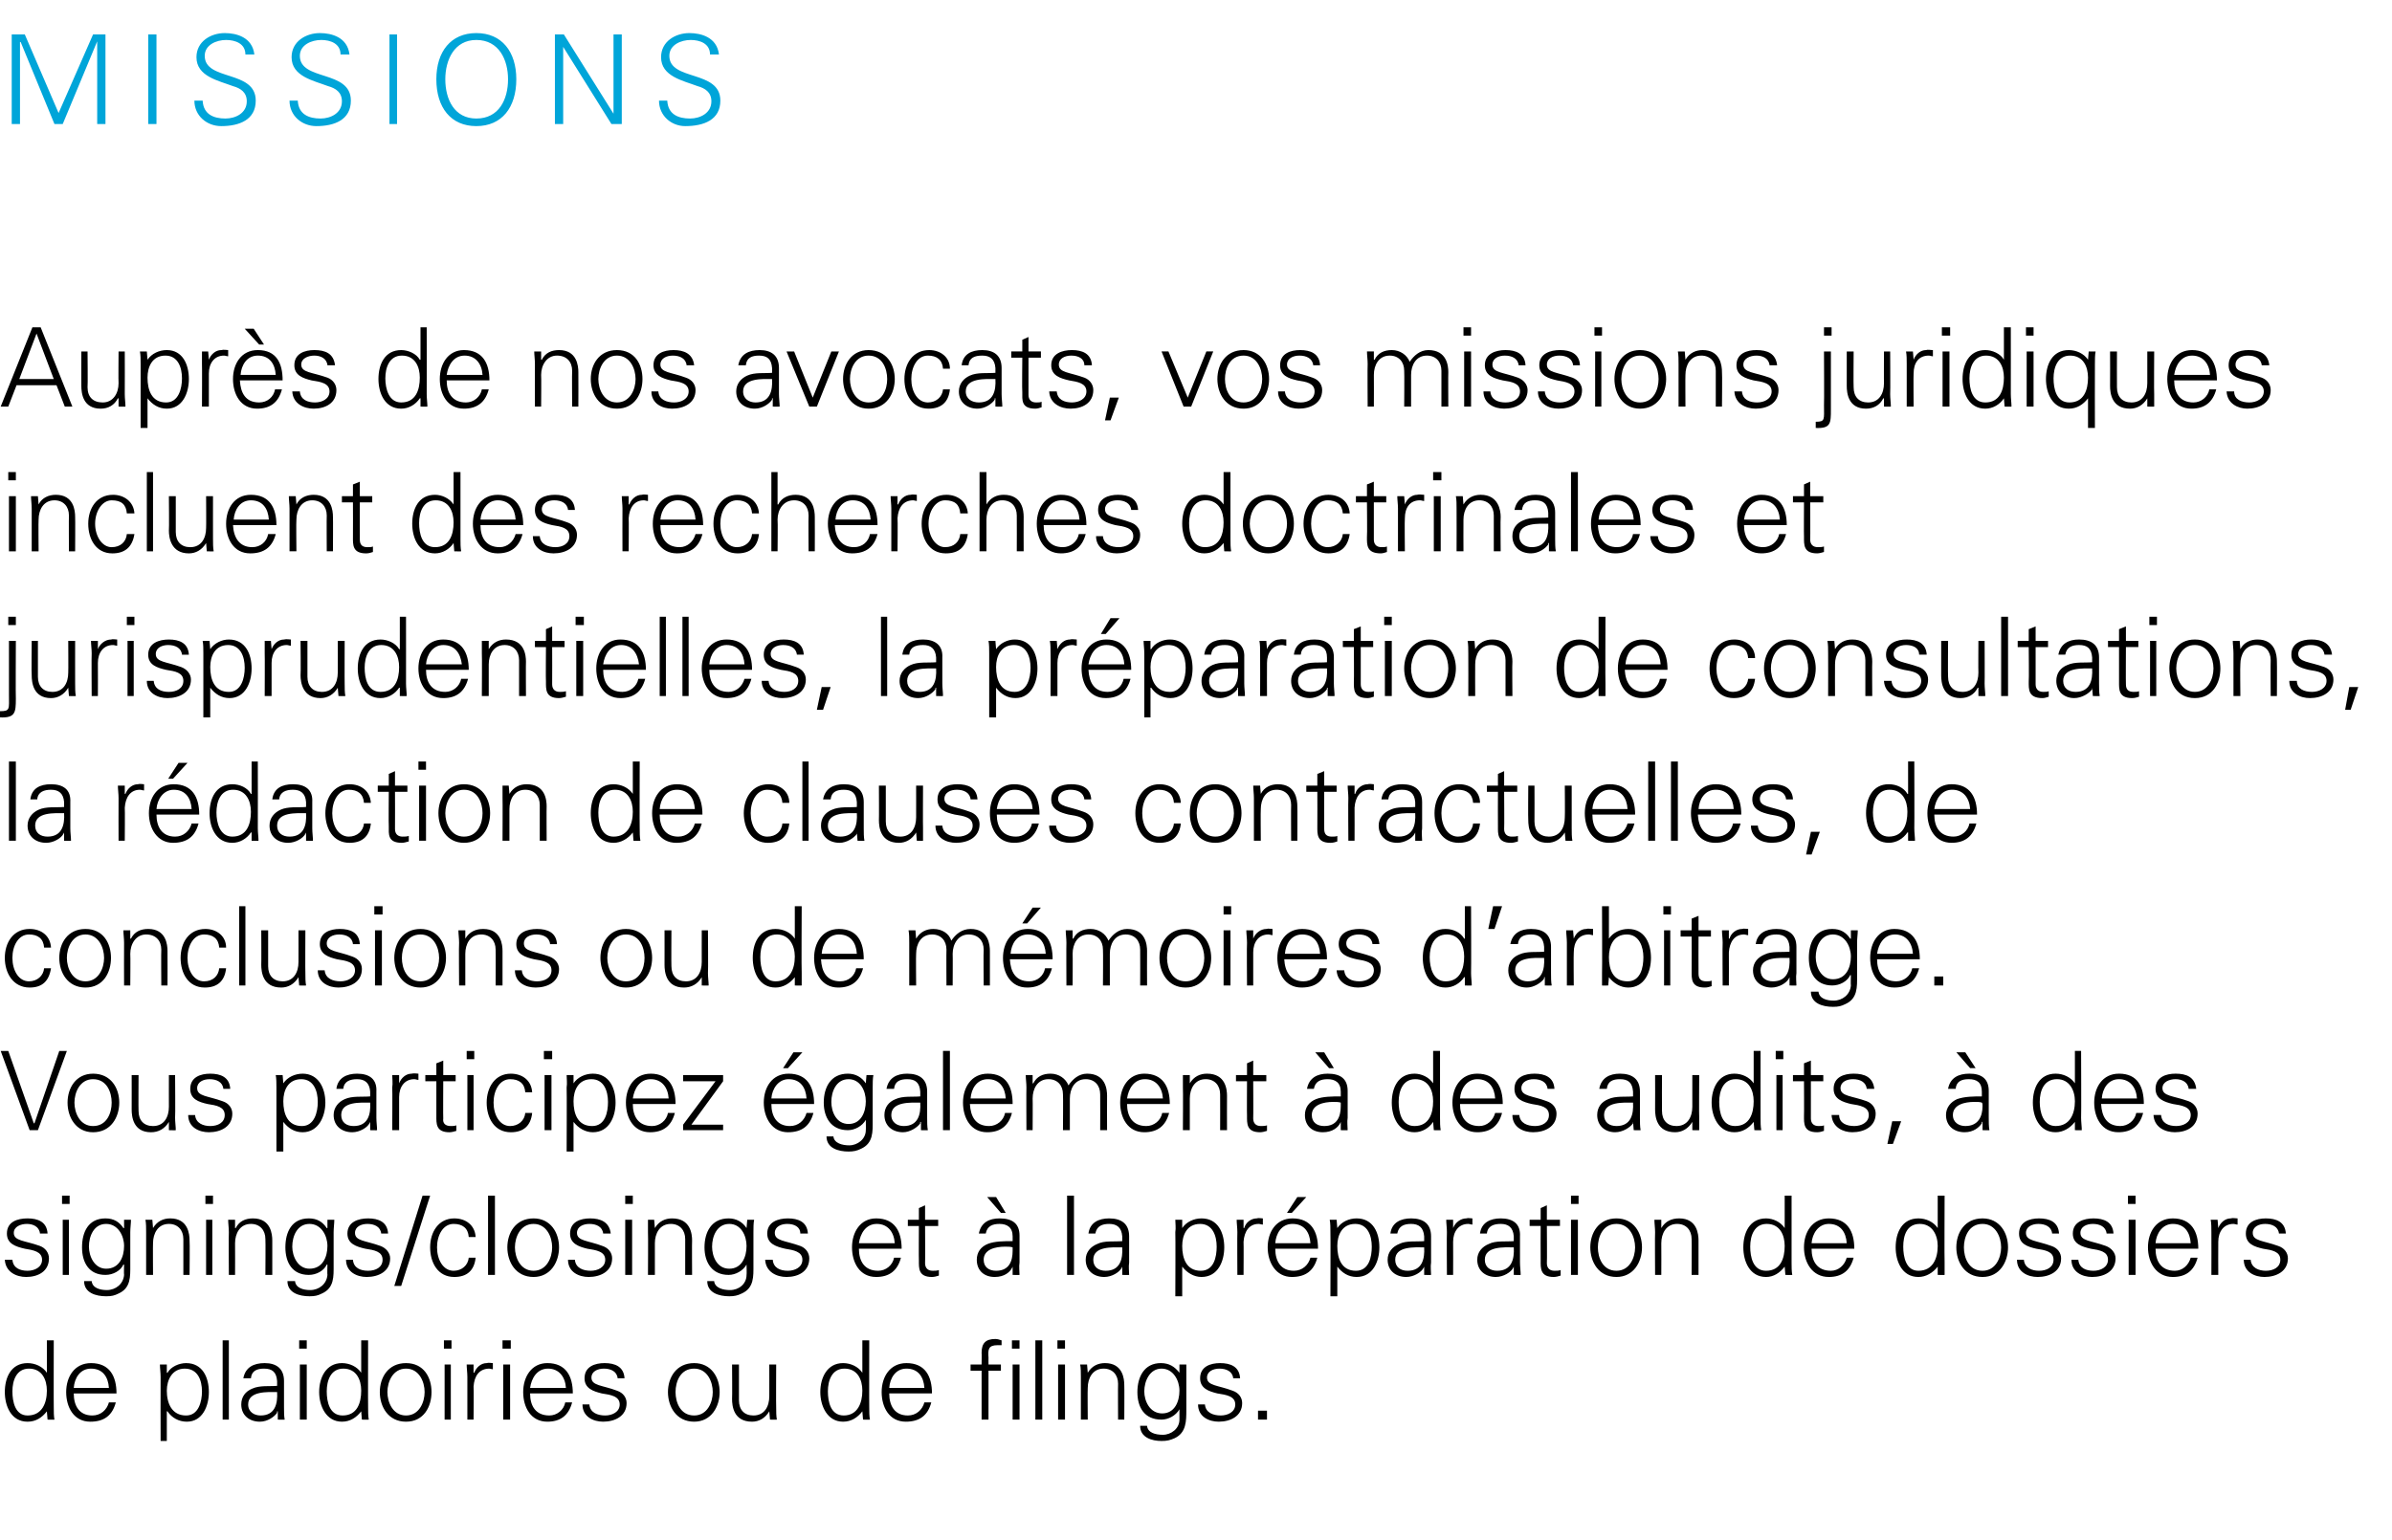 <?xml version="1.0" standalone="no"?><!DOCTYPE svg PUBLIC "-//W3C//DTD SVG 1.1//EN" "http://www.w3.org/Graphics/SVG/1.1/DTD/svg11.dtd"><svg xmlns="http://www.w3.org/2000/svg" version="1.1" width="347px" height="223.4px" viewBox="0 -5 347 223.4" style="top:-5px"><desc>Missions Aupr s de nos avocats, vos missions juridiques incluent des recherches doctrinales et jurisprudentielles, la...</desc><defs/><g id="Polygon102889"><path d="m1.7 13l0-13l1.9 0l4.9 11.4l5-11.4l1.8 0l0 13l-1.2 0l0-12l0 0l-5 12l-1.2 0l-4.9-11.9l-.1 0l0 11.9l-1.2 0zm19.8 0l0-13l1.2 0l0 13l-1.2 0zm10.6.3c-2.1 0-3.9-1.5-3.9-3.7c0 0 1.2 0 1.2 0c.1 2 1.6 2.6 3.3 2.6c1.5 0 3.1-.8 3.1-2.5c0-1.3-.9-1.9-2-2.2c-2.1-.8-5.3-1.4-5.3-4.2c0-2.3 2.1-3.5 4.1-3.5c1.7 0 4 .6 4.3 3.1c0 0-1.3 0-1.3 0c0-1.6-1.5-2.1-2.8-2.1c-1.4 0-3.1.7-3.1 2.3c0 3.7 7.4 2 7.4 6.5c0 2.8-2.4 3.7-5 3.7zm13.8 0c-2.1 0-3.9-1.5-3.9-3.7c0 0 1.2 0 1.2 0c.1 2 1.6 2.6 3.3 2.6c1.5 0 3.1-.8 3.1-2.5c0-1.3-.9-1.9-2-2.2c-2.1-.8-5.3-1.4-5.3-4.2c0-2.3 2.1-3.5 4.1-3.5c1.7 0 4 .6 4.3 3.1c0 0-1.3 0-1.3 0c0-1.6-1.5-2.1-2.8-2.1c-1.4 0-3.1.7-3.1 2.3c0 3.7 7.4 2 7.4 6.5c0 2.8-2.4 3.7-5 3.7zm10.6-.3l0-13l1.1 0l0 13l-1.1 0zm12.6-.8c3.3 0 4.6-2.8 4.6-5.7c0-2.8-1.3-5.7-4.6-5.7c-3.2 0-4.5 2.9-4.5 5.7c0 2.9 1.3 5.7 4.5 5.7zm0 1.1c-3.7 0-5.8-2.7-5.8-6.8c0-4 2.1-6.7 5.8-6.7c3.7 0 5.8 2.7 5.8 6.7c0 4.1-2.1 6.8-5.8 6.8zm11.4-13.3l1.3 0l7.2 11.5l0 0l0-11.5l1.2 0l0 13l-1.5 0l-7-11.2l0 0l0 11.2l-1.2 0l0-13zm18.9 13.3c-2 0-3.8-1.5-3.8-3.7c0 0 1.2 0 1.2 0c.1 2 1.6 2.6 3.3 2.6c1.5 0 3.1-.8 3.1-2.5c0-1.3-.9-1.9-2-2.2c-2.1-.8-5.3-1.4-5.3-4.2c0-2.3 2.1-3.5 4.1-3.5c1.7 0 4 .6 4.3 3.1c0 0-1.3 0-1.3 0c0-1.6-1.5-2.1-2.8-2.1c-1.4 0-3.1.7-3.1 2.3c0 3.7 7.4 2 7.4 6.5c0 2.8-2.4 3.7-5.1 3.7z" stroke="none" fill="#00a5d9"/></g><g id="Group102898"><path d="m4.2 193.6c-1.8 0-2.4 1.7-2.4 3.3c0 1.5.4 3.5 2.2 3.5c2.1 0 2.8-1.8 2.8-3.6c0-1.6-.7-3.2-2.6-3.2zm2.6 6.2c0 0-.02-.02 0 0c-.7.9-1.6 1.5-2.8 1.5c-2.4 0-3.3-2.3-3.3-4.3c0-2.1.9-4.2 3.3-4.2c1.1 0 2.2.5 2.8 1.4c-.02.02 0 0 0 0l0-4.7l1 0c0 0-.02 9.72 0 9.7c0 .6 0 1.3.1 1.8c-.04.03-1 0-1 0l-.1-1.2zm3.9-2.6c0 1.8.8 3.2 2.7 3.2c1.2 0 2.1-.8 2.4-1.9c0 0 1 0 1 0c-.5 1.9-1.7 2.8-3.7 2.8c-2.4 0-3.5-2.1-3.5-4.3c0-2.2 1.2-4.2 3.6-4.2c2.7 0 3.7 1.9 3.7 4.4c0 0-6.2 0-6.2 0zm5.1-.8c-.1-1.6-.9-2.8-2.6-2.8c-1.6 0-2.4 1.4-2.5 2.8c0 0 5.1 0 5.1 0zm11.2 4c1.8 0 2.3-2 2.3-3.5c0-1.6-.6-3.3-2.5-3.3c-1.8 0-2.6 1.6-2.6 3.2c0 1.8.7 3.6 2.8 3.6zm-2.8 3.7l-.9 0c0 0-.02-9.29 0-9.3c0-.6-.1-1.3-.1-1.8c0 0 1 0 1 0l0 1.2c0 0 .07.02.1 0c.5-.9 1.7-1.4 2.7-1.4c2.4 0 3.3 2.1 3.3 4.2c0 2-.9 4.3-3.2 4.3c-1.2 0-2.2-.6-2.8-1.5c-.03-.02-.1 0-.1 0l0 4.3zm9-3.1l-.9 0l0-11.5l.9 0l0 11.5zm4.6-.6c2.1 0 2.5-1.7 2.4-3.4c-1.3 0-4.2-.2-4.2 1.8c0 1.1.9 1.6 1.8 1.6zm2.4-5c-.1-1.3-.7-1.8-1.9-1.8c-1 0-1.8.3-1.9 1.4c0 0-1.1 0-1.1 0c.3-1.6 1.5-2.2 3.1-2.2c1.7 0 2.8.8 2.8 2.6c0 0 0 3.8 0 3.8c0 .6 0 1.3.1 1.8c-.02.03-1 0-1 0l0-1.2l-.1 0c0 0-.03.16 0 .2c-.4.6-1.4 1.3-2.5 1.3c-1.5 0-2.7-.9-2.7-2.5c0-1.1.6-1.9 1.6-2.3c1.1-.5 2.5-.3 3.6-.4c0 0 0-.7 0-.7zm4.3-2.4l0 8l-1 0l0-8l1 0zm0-2.3l-1.1 0l0-1.2l1.1 0l0 1.2zm5.3 2.9c-1.8 0-2.4 1.7-2.4 3.3c0 1.5.4 3.5 2.3 3.5c2.1 0 2.7-1.8 2.7-3.6c0-1.6-.7-3.2-2.6-3.2zm2.6 6.2c0 0-.01-.02 0 0c-.7.9-1.6 1.5-2.8 1.5c-2.3 0-3.3-2.3-3.3-4.3c0-2.1 1-4.2 3.3-4.2c1.1 0 2.2.5 2.8 1.4c-.01.02 0 0 0 0l0-4.7l1 0c0 0-.02 9.72 0 9.7c0 .6 0 1.3.1 1.8c-.04.03-1 0-1 0l-.1-1.2zm6.5-6.2c-1.9 0-2.7 1.9-2.7 3.4c0 1.5.8 3.4 2.7 3.4c1.9 0 2.7-1.9 2.7-3.4c0-1.5-.8-3.4-2.7-3.4zm3.7 3.4c0 2.1-1.1 4.3-3.7 4.3c-2.6 0-3.8-2.2-3.8-4.3c0-2.1 1.2-4.2 3.8-4.2c2.6 0 3.7 2.1 3.7 4.2zm2.8-4l0 8l-.9 0l0-8l.9 0zm.1-2.3l-1.1 0l0-1.2l1.1 0l0 1.2zm3.2 10.3l-.9 0c0 0-.01-6.19 0-6.2c0-.6-.1-1.3-.1-1.8c.01 0 1 0 1 0l0 1.2c0 0 .08-.02.1 0c.3-.8 1-1.4 1.8-1.4c.3-.1.6 0 .9 0c0 0 0 .9 0 .9c-.1 0-.4-.1-.5-.1c-1.5 0-2.2 1.1-2.3 2.6c.05 0 0 4.8 0 4.8zm5.3-8l0 8l-1 0l0-8l1 0zm.1-2.3l-1.2 0l0-1.2l1.2 0l0 1.2zm2.8 6.5c0 1.8.8 3.2 2.8 3.2c1.1 0 2.1-.8 2.3-1.9c0 0 1 0 1 0c-.5 1.9-1.7 2.8-3.6 2.8c-2.4 0-3.5-2.1-3.5-4.3c0-2.2 1.2-4.2 3.5-4.2c2.7 0 3.7 1.9 3.7 4.4c0 0-6.2 0-6.2 0zm5.2-.8c-.1-1.6-1-2.8-2.6-2.8c-1.6 0-2.4 1.4-2.6 2.8c0 0 5.2 0 5.2 0zm5.6-3.6c1.5 0 2.8.5 2.9 2.2c0 0-1 0-1 0c-.1-1-1-1.4-2-1.4c-.9 0-1.8.4-1.8 1.3c0 1.2 1.6 1.1 3.7 1.9c.9.3 1.4 1 1.4 1.8c0 1.9-1.7 2.7-3.4 2.7c-1.4 0-3-.7-3-2.5c0 0 1 0 1 0c.1 1.2 1.2 1.6 2.3 1.6c1 0 2.1-.5 2.1-1.6c0-1.2-1.3-1.4-2.6-1.6c-1.2-.3-2.5-.7-2.5-2.2c0-1.7 1.5-2.2 2.9-2.2zm13 .8c-2 0-2.7 1.9-2.7 3.4c0 1.5.7 3.4 2.7 3.4c1.9 0 2.7-1.9 2.7-3.4c0-1.5-.8-3.4-2.7-3.4zm3.7 3.4c0 2.1-1.2 4.3-3.7 4.3c-2.6 0-3.8-2.2-3.8-4.3c0-2.1 1.2-4.2 3.8-4.2c2.5 0 3.7 2.1 3.7 4.2zm7.2-4l1 0c0 0-.03 6.22 0 6.2c0 .6 0 1.3.1 1.8c-.05.03-1 0-1 0l-.1-1.2c0 0-.02.02 0 0c-.6 1-1.5 1.5-2.5 1.5c-2.7 0-2.9-2.3-2.9-3.3c.04.02 0-5 0-5l1 0c0 0 0 5.18 0 5.2c0 1.4.8 2.2 2.1 2.2c1.6 0 2.3-1.3 2.3-2.8c.01.02 0-4.6 0-4.6zm10.9.6c-1.8 0-2.4 1.7-2.4 3.3c0 1.5.4 3.5 2.3 3.5c2 0 2.7-1.8 2.7-3.6c0-1.6-.7-3.2-2.6-3.2zm2.6 6.2c0 0-.01-.02 0 0c-.7.9-1.6 1.5-2.8 1.5c-2.3 0-3.3-2.3-3.3-4.3c0-2.1 1-4.2 3.3-4.2c1.1 0 2.2.5 2.8 1.4c-.01.02 0 0 0 0l0-4.7l1 0c0 0-.02 9.72 0 9.7c0 .6 0 1.3.1 1.8c-.04.03-1 0-1 0l-.1-1.2zm3.9-2.6c0 1.8.8 3.2 2.7 3.2c1.2 0 2.1-.8 2.4-1.9c0 0 1 0 1 0c-.5 1.9-1.7 2.8-3.7 2.8c-2.4 0-3.5-2.1-3.5-4.3c0-2.2 1.2-4.2 3.6-4.2c2.7 0 3.7 1.9 3.7 4.4c0 0-6.2 0-6.2 0zm5.1-.8c-.1-1.6-.9-2.8-2.6-2.8c-1.6 0-2.4 1.4-2.5 2.8c0 0 5.1 0 5.1 0zm8.3 4.6l0-7.1l-1.6 0l0-.9l1.6 0c0 0 .03-1.71 0-1.7c0-1.4.6-2 2-2c.3 0 .6.1.9.2c0 0 0 .7 0 .7c-.2 0-.4 0-.6 0c-1.3 0-1.4.6-1.3 1.8c-.01-.02 0 1 0 1l1.8 0l0 .9l-1.8 0l0 7.1l-1 0zm5.5-8l0 8l-1 0l0-8l1 0zm0-2.3l-1.1 0l0-1.2l1.1 0l0 1.2zm3.3 10.3l-1 0l0-11.5l1 0l0 11.5zm3.3-8l0 8l-1 0l0-8l1 0zm0-2.3l-1.1 0l0-1.2l1.1 0l0 1.2zm3.3 10.3l-1 0c0 0 0-6.19 0-6.2c0-.6 0-1.3-.1-1.8c.02 0 1 0 1 0l.1 1.2c0 0-.01.02 0 0c.6-1 1.5-1.4 2.5-1.4c2.6 0 2.8 2.3 2.8 3.2c.03.01 0 5 0 5l-.9 0c0 0-.03-5.15 0-5.2c0-1.3-.8-2.2-2.1-2.2c-1.6 0-2.3 1.4-2.3 2.8c-.04.01 0 4.6 0 4.6zm10.7-7.4c-1.7 0-2.5 1.8-2.5 3.3c0 1.4.8 3.2 2.6 3.2c1.8 0 2.5-1.7 2.5-3.3c0-1.5-.9-3.2-2.6-3.2zm2.6-.6c0 0 1.04 0 1 0c0 .5 0 1.2 0 1.8c0 0 0 4.8 0 4.8c0 1.6 0 3.3-1.7 4.1c-.7.3-1.1.4-1.9.4c-1.4 0-3.1-.5-3.1-2.2c0 0 1 0 1 0c.1 1 1.2 1.3 2.3 1.3c1.2 0 2.4-.9 2.4-2.2c0 0 0-1.5 0-1.5c0 0-.04 0 0 0c-.5.9-1.6 1.5-2.6 1.5c-2.5 0-3.5-1.8-3.5-4c0-2.2 1-4.2 3.4-4.2c1.2 0 2 .5 2.7 1.4c-.04.05 0 0 0 0l0-1.2zm5.9-.2c1.5 0 2.8.5 2.9 2.2c0 0-1 0-1 0c-.1-1-1-1.4-2-1.4c-.9 0-1.8.4-1.8 1.3c0 1.2 1.6 1.1 3.7 1.9c.9.3 1.4 1 1.4 1.8c0 1.9-1.7 2.7-3.4 2.7c-1.4 0-3-.7-3-2.5c0 0 1 0 1 0c.1 1.2 1.2 1.6 2.3 1.6c1 0 2.1-.5 2.1-1.6c0-1.2-1.3-1.4-2.6-1.6c-1.2-.3-2.5-.7-2.5-2.2c0-1.7 1.5-2.2 2.9-2.2zm5.5 8.2l0-1.3l1.3 0l0 1.3l-1.3 0z" stroke="none" fill="#000"/><path d="m4 171.8c1.5 0 2.8.5 2.9 2.2c0 0-1.1 0-1.1 0c-.1-1-1-1.4-1.9-1.4c-.9 0-1.9.4-1.9 1.3c0 1.2 1.6 1.1 3.8 1.9c.8.3 1.3 1 1.3 1.8c0 1.9-1.6 2.7-3.3 2.7c-1.4 0-3-.7-3.1-2.5c0 0 1.1 0 1.1 0c.1 1.2 1.1 1.6 2.2 1.6c1 0 2.1-.5 2.1-1.6c0-1.2-1.3-1.4-2.5-1.6c-1.3-.3-2.6-.7-2.6-2.2c0-1.7 1.5-2.2 3-2.2zm6 .2l0 8l-.9 0l0-8l.9 0zm.1-2.3l-1.1 0l0-1.2l1.1 0l0 1.2zm5.3 2.9c-1.8 0-2.5 1.8-2.5 3.3c0 1.4.8 3.2 2.5 3.2c1.9 0 2.6-1.7 2.6-3.3c0-1.5-.9-3.2-2.6-3.2zm2.6-.6c0 0 1 0 1 0c0 .5-.1 1.2-.1 1.8c0 0 0 4.8 0 4.8c0 1.6.1 3.3-1.7 4.1c-.6.3-1 .4-1.8.4c-1.5 0-3.2-.5-3.2-2.2c0 0 1.1 0 1.1 0c.1 1 1.2 1.3 2.2 1.3c1.3 0 2.4-.9 2.5-2.2c-.04 0 0-1.5 0-1.5c0 0-.07 0-.1 0c-.4.9-1.5 1.5-2.6 1.5c-2.4 0-3.4-1.8-3.4-4c0-2.2.9-4.2 3.4-4.2c1.2 0 2 .5 2.6 1.4c.03.05.1 0 .1 0l0-1.2zm4.2 8l-1 0c0 0 .01-6.19 0-6.2c0-.6 0-1.3-.1-1.8c.03 0 1 0 1 0l.1 1.2c0 0 0 .02 0 0c.6-1 1.5-1.4 2.5-1.4c2.6 0 2.8 2.3 2.8 3.2c.05.01 0 5 0 5l-.9 0c0 0-.01-5.15 0-5.2c0-1.3-.8-2.2-2.1-2.2c-1.6 0-2.3 1.4-2.3 2.8c-.03.01 0 4.6 0 4.6zm8.6-8l0 8l-.9 0l0-8l.9 0zm.1-2.3l-1.1 0l0-1.2l1.1 0l0 1.2zm3.2 10.3l-.9 0c0 0-.04-6.19 0-6.2c0-.6-.1-1.3-.1-1.8c-.02 0 1 0 1 0l0 1.2c0 0 .05.02.1 0c.5-1 1.4-1.4 2.5-1.4c2.6 0 2.8 2.3 2.8 3.2c0 .01 0 5 0 5l-1 0c0 0 .04-5.15 0-5.2c0-1.3-.8-2.2-2.1-2.2c-1.6 0-2.3 1.4-2.3 2.8c.02.01 0 4.6 0 4.6zm10.8-7.4c-1.8 0-2.5 1.8-2.5 3.3c0 1.4.8 3.2 2.5 3.2c1.9 0 2.6-1.7 2.6-3.3c0-1.5-.9-3.2-2.6-3.2zm2.6-.6c0 0 1 0 1 0c0 .5-.1 1.2-.1 1.8c0 0 0 4.8 0 4.8c0 1.6.1 3.3-1.7 4.1c-.6.3-1 .4-1.8.4c-1.5 0-3.2-.5-3.2-2.2c0 0 1.1 0 1.1 0c.1 1 1.2 1.3 2.2 1.3c1.3 0 2.4-.9 2.5-2.2c-.04 0 0-1.5 0-1.5c0 0-.07 0-.1 0c-.4.9-1.5 1.5-2.6 1.5c-2.4 0-3.4-1.8-3.4-4c0-2.2.9-4.2 3.4-4.2c1.2 0 2 .5 2.6 1.4c.03.05.1 0 .1 0l0-1.2zm5.9-.2c1.5 0 2.8.5 2.9 2.2c0 0-1 0-1 0c-.1-1-1-1.4-2-1.4c-.9 0-1.8.4-1.8 1.3c0 1.2 1.5 1.1 3.7 1.9c.8.3 1.4 1 1.4 1.8c0 1.9-1.7 2.7-3.4 2.7c-1.4 0-3-.7-3-2.5c0 0 1 0 1 0c.1 1.2 1.1 1.6 2.2 1.6c1.1 0 2.1-.5 2.1-1.6c0-1.2-1.2-1.4-2.5-1.6c-1.3-.3-2.6-.7-2.6-2.2c0-1.7 1.6-2.2 3-2.2zm7.9-3.3l1.1 0l-4.2 13.1l-1 0l4.1-13.1zm6.7 6c-.1-1.3-.9-1.9-2.2-1.9c-1.5 0-2.4 1.6-2.4 3.4c0 1.8.9 3.4 2.4 3.4c1.2 0 2.1-.8 2.2-1.9c0 0 1 0 1 0c-.2 1.9-1.3 2.8-3.1 2.8c-2.4 0-3.5-2.1-3.5-4.3c0-2.2 1.2-4.2 3.5-4.2c1.7 0 3 1 3.1 2.7c0 0-1 0-1 0zm3.8 5.5l-1 0l0-11.5l1 0l0 11.5zm5.6-7.4c-1.9 0-2.7 1.9-2.7 3.4c0 1.5.8 3.4 2.7 3.4c1.9 0 2.7-1.9 2.7-3.4c0-1.5-.8-3.4-2.7-3.4zm3.7 3.4c0 2.1-1.2 4.3-3.7 4.3c-2.6 0-3.8-2.2-3.8-4.3c0-2.1 1.2-4.2 3.8-4.2c2.5 0 3.7 2.1 3.7 4.2zm4.5-4.2c1.5 0 2.8.5 3 2.2c0 0-1.1 0-1.1 0c-.1-1-1-1.4-2-1.4c-.9 0-1.8.4-1.8 1.3c0 1.2 1.6 1.1 3.7 1.9c.9.3 1.4 1 1.4 1.8c0 1.9-1.7 2.7-3.4 2.7c-1.4 0-3-.7-3-2.5c0 0 1 0 1 0c.1 1.2 1.2 1.6 2.3 1.6c1 0 2.1-.5 2.1-1.6c0-1.2-1.3-1.4-2.6-1.6c-1.2-.3-2.5-.7-2.5-2.2c0-1.7 1.5-2.2 2.9-2.2zm6.1.2l0 8l-1 0l0-8l1 0zm.1-2.3l-1.1 0l0-1.2l1.1 0l0 1.2zm3.2 10.3l-1 0c0 0 .04-6.19 0-6.2c0-.6 0-1.3 0-1.8c-.04 0 .9 0 .9 0l.1 1.2c0 0 .03.02 0 0c.6-1 1.5-1.4 2.5-1.4c2.7 0 2.9 2.3 2.9 3.2c-.03.01 0 5 0 5l-1 0c0 0 .01-5.15 0-5.2c0-1.3-.8-2.2-2.1-2.2c-1.6 0-2.3 1.4-2.3 2.8c0 .01 0 4.6 0 4.6zm10.8-7.4c-1.8 0-2.5 1.8-2.5 3.3c0 1.4.7 3.2 2.5 3.2c1.8 0 2.5-1.7 2.5-3.3c0-1.5-.8-3.2-2.5-3.2zm2.6-.6c0 0 .98 0 1 0c-.1.5-.1 1.2-.1 1.8c0 0 0 4.8 0 4.8c0 1.6.1 3.3-1.7 4.1c-.6.3-1.1.4-1.8.4c-1.5 0-3.2-.5-3.2-2.2c0 0 1 0 1 0c.1 1 1.3 1.3 2.3 1.3c1.3 0 2.4-.9 2.4-2.2c.04 0 0-1.5 0-1.5c0 0 0 0 0 0c-.5.9-1.6 1.5-2.6 1.5c-2.4 0-3.5-1.8-3.5-4c0-2.2 1-4.2 3.5-4.2c1.1 0 2 .5 2.6 1.4c0 .05 0 0 0 0l.1-1.2zm5.9-.2c1.5 0 2.8.5 2.9 2.2c0 0-1.1 0-1.1 0c0-1-.9-1.4-1.9-1.4c-.9 0-1.8.4-1.8 1.3c0 1.2 1.5 1.1 3.7 1.9c.8.3 1.3 1 1.3 1.8c0 1.9-1.6 2.7-3.3 2.7c-1.4 0-3-.7-3.1-2.5c0 0 1.1 0 1.1 0c.1 1.2 1.1 1.6 2.2 1.6c1 0 2.1-.5 2.1-1.6c0-1.2-1.3-1.4-2.5-1.6c-1.3-.3-2.6-.7-2.6-2.2c0-1.7 1.6-2.2 3-2.2zm10.3 4.4c0 1.8.8 3.2 2.8 3.2c1.1 0 2.1-.8 2.3-1.9c0 0 1 0 1 0c-.5 1.9-1.7 2.8-3.6 2.8c-2.4 0-3.5-2.1-3.5-4.3c0-2.2 1.2-4.2 3.5-4.2c2.7 0 3.7 1.9 3.7 4.4c0 0-6.2 0-6.2 0zm5.2-.8c-.1-1.6-1-2.8-2.6-2.8c-1.6 0-2.4 1.4-2.6 2.8c0 0 5.2 0 5.2 0zm3.5-2.5l-1.6 0l0-.9l1.6 0l0-1.7l.9-.4l0 2.1l1.9 0l0 .9l-1.9 0c0 0 .03 5.36 0 5.4c0 .7.4 1.1 1.1 1.1c.3 0 .6 0 .9-.1c0 0 0 .8 0 .8c-.3.1-.7.2-1 .2c-2 0-1.9-1.3-1.9-2.4c-.03-.01 0-5 0-5zm11.2-4.2l1.4 2.3l-.7 0l-2-2.3l1.3 0zm0 10.7c1.9 0 2.4-1.4 2.4-2.9c0-.2 0-.4 0-.5c-.3-.1-.7-.1-1.1-.1c-1.4 0-3.1.4-3.1 1.9c0 1.1.8 1.6 1.8 1.6zm2.4-5c0-1.3-.8-1.8-1.9-1.8c-1 0-1.8.3-2 1.4c0 0-1 0-1 0c.3-1.6 1.5-2.2 3-2.2c1.8 0 2.9.7 2.9 2.5c0 0 0 3.9 0 3.9c-.1.6 0 1.3 0 1.8c.04.03-1 0-1 0l0-1.2l0 0c0 0-.06.16-.1.2c-.3.6-1.1 1.3-2.5 1.3c-1.5 0-2.6-.9-2.6-2.5c0-1.1.6-1.9 1.6-2.3c1-.4 2.4-.4 3.6-.4c0 0 0-.7 0-.7zm8.9 5.6l-1 0l0-11.5l1 0l0 11.5zm4.6-.6c2.1 0 2.5-1.7 2.4-3.4c-1.4 0-4.2-.2-4.2 1.8c0 1.1.8 1.6 1.8 1.6zm2.4-5c-.1-1.3-.8-1.8-1.9-1.8c-1 0-1.8.3-2 1.4c0 0-1 0-1 0c.2-1.6 1.5-2.2 3-2.2c1.8 0 2.9.8 2.9 2.6c0 0 0 3.8 0 3.8c-.1.6 0 1.3 0 1.8c.04.03-1 0-1 0l0-1.2l0 0c0 0-.07.16-.1.2c-.3.6-1.4 1.3-2.5 1.3c-1.5 0-2.7-.9-2.7-2.5c0-1.1.7-1.9 1.7-2.3c1-.5 2.4-.3 3.6-.4c0 0 0-.7 0-.7zm11.4 5c1.9 0 2.3-2 2.3-3.5c0-1.6-.6-3.3-2.4-3.3c-1.9 0-2.6 1.6-2.6 3.2c0 1.8.6 3.6 2.7 3.6zm-2.7 3.7l-1 0c0 0 .04-9.29 0-9.3c.1-.6 0-1.3 0-1.8c-.04 0 1 0 1 0l0 1.2c0 0 .03.02 0 0c.6-.9 1.7-1.4 2.8-1.4c2.4 0 3.3 2.1 3.3 4.2c0 2-.9 4.3-3.3 4.3c-1.1 0-2.1-.6-2.8-1.5c.03-.02 0 0 0 0l0 4.3zm8.9-3.1l-.9 0c0 0-.03-6.19 0-6.2c0-.6-.1-1.3-.1-1.8c-.01 0 1 0 1 0l0 1.2c0 0 .06-.02.1 0c.2-.8 1-1.4 1.8-1.4c.3-.1.6 0 .9 0c0 0 0 .9 0 .9c-.2 0-.4-.1-.6-.1c-1.4 0-2.1 1.1-2.2 2.6c.03 0 0 4.8 0 4.8zm4.6-3.8c0 1.8.8 3.2 2.7 3.2c1.2 0 2.1-.8 2.4-1.9c0 0 1 0 1 0c-.5 1.9-1.7 2.8-3.7 2.8c-2.3 0-3.5-2.1-3.5-4.3c0-2.2 1.2-4.2 3.6-4.2c2.7 0 3.7 1.9 3.7 4.4c0 0-6.2 0-6.2 0zm5.1-.8c-.1-1.6-.9-2.8-2.6-2.8c-1.6 0-2.4 1.4-2.5 2.8c0 0 5.1 0 5.1 0zm-.6-6.7l-2.1 2.3l-.7 0l1.5-2.3l1.3 0zm7.2 10.7c1.9 0 2.3-2 2.3-3.5c0-1.6-.6-3.3-2.4-3.3c-1.9 0-2.6 1.6-2.6 3.2c0 1.8.6 3.6 2.7 3.6zm-2.7 3.7l-1 0c0 0 .03-9.29 0-9.3c0-.6 0-1.3-.1-1.8c.05 0 1 0 1 0l.1 1.2c0 0 .02.02 0 0c.6-.9 1.7-1.4 2.8-1.4c2.4 0 3.3 2.1 3.3 4.2c0 2-.9 4.3-3.3 4.3c-1.2 0-2.1-.6-2.8-1.5c.02-.02 0 0 0 0l0 4.3zm10.2-3.7c2.1 0 2.5-1.7 2.4-3.4c-1.4 0-4.2-.2-4.2 1.8c0 1.1.8 1.6 1.8 1.6zm2.4-5c-.1-1.3-.8-1.8-1.9-1.8c-1 0-1.8.3-2 1.4c0 0-1 0-1 0c.2-1.6 1.5-2.2 3-2.2c1.8 0 2.9.8 2.9 2.6c0 0 0 3.8 0 3.8c-.1.6 0 1.3 0 1.8c.04.03-1 0-1 0l0-1.2l0 0c0 0-.07.16-.1.2c-.3.6-1.4 1.3-2.5 1.3c-1.5 0-2.7-.9-2.7-2.5c0-1.1.7-1.9 1.7-2.3c1-.5 2.4-.3 3.6-.4c0 0 0-.7 0-.7zm4.2 5.6l-.9 0c0 0-.04-6.19 0-6.2c0-.6-.1-1.3-.1-1.8c-.02 0 1 0 1 0l0 1.2c0 0 .05-.02 0 0c.3-.8 1.1-1.4 1.9-1.4c.3-.1.6 0 .9 0c0 0 0 .9 0 .9c-.2 0-.4-.1-.6-.1c-1.4 0-2.2 1.1-2.2 2.6c.02 0 0 4.8 0 4.8zm6.4-.6c2.1 0 2.5-1.7 2.4-3.4c-1.4 0-4.2-.2-4.2 1.8c0 1.1.8 1.6 1.8 1.6zm2.4-5c-.1-1.3-.8-1.8-1.9-1.8c-1 0-1.9.3-2 1.4c0 0-1 0-1 0c.2-1.6 1.5-2.2 3-2.2c1.8 0 2.9.8 2.8 2.6c0 0 0 3.8 0 3.8c0 .6.1 1.3.1 1.8c.03.03-1 0-1 0l0-1.2l0 0c0 0-.08.16-.1.2c-.3.6-1.4 1.3-2.5 1.3c-1.5 0-2.7-.9-2.7-2.5c0-1.1.7-1.9 1.7-2.3c1-.5 2.4-.3 3.6-.4c0 0 0-.7 0-.7zm3.9-1.5l-1.6 0l0-.9l1.6 0l0-1.7l.9-.4l0 2.1l1.9 0l0 .9l-1.9 0c0 0 .04 5.36 0 5.4c0 .7.4 1.1 1.1 1.1c.3 0 .6 0 .9-.1c0 0 0 .8 0 .8c-.3.1-.7.2-1 .2c-2 0-1.9-1.3-1.9-2.4c-.02-.01 0-5 0-5zm5.4-.9l0 8l-1 0l0-8l1 0zm.1-2.3l-1.1 0l0-1.2l1.1 0l0 1.2zm5.5 2.9c-2 0-2.7 1.9-2.7 3.4c0 1.5.7 3.4 2.7 3.4c1.9 0 2.7-1.9 2.7-3.4c0-1.5-.8-3.4-2.7-3.4zm3.7 3.4c0 2.1-1.2 4.3-3.7 4.3c-2.6 0-3.8-2.2-3.8-4.3c0-2.1 1.2-4.2 3.8-4.2c2.5 0 3.7 2.1 3.7 4.2zm2.8 4l-.9 0c0 0-.04-6.19 0-6.2c0-.6-.1-1.3-.1-1.8c-.02 0 1 0 1 0l0 1.2c0 0 .05.02 0 0c.6-1 1.5-1.4 2.6-1.4c2.6 0 2.8 2.3 2.8 3.2c-.01.01 0 5 0 5l-1 0c0 0 .03-5.15 0-5.2c0-1.3-.8-2.2-2.1-2.2c-1.6 0-2.3 1.4-2.3 2.8c.02.01 0 4.6 0 4.6zm15.3-7.4c-1.8 0-2.4 1.7-2.4 3.3c0 1.5.4 3.5 2.3 3.5c2.1 0 2.7-1.8 2.7-3.6c0-1.6-.7-3.2-2.6-3.2zm2.6 6.2c0 0 .01-.02 0 0c-.7.9-1.6 1.5-2.7 1.5c-2.4 0-3.3-2.3-3.3-4.3c0-2.1.9-4.2 3.3-4.2c1 0 2.1.5 2.7 1.4c.01.02 0 0 0 0l0-4.7l1 0c0 0 0 9.72 0 9.7c0 .6 0 1.3.1 1.8c-.02.03-1 0-1 0l-.1-1.2zm3.9-2.6c0 1.8.8 3.2 2.8 3.2c1.1 0 2-.8 2.3-1.9c0 0 1 0 1 0c-.5 1.9-1.7 2.8-3.6 2.8c-2.4 0-3.6-2.1-3.6-4.3c0-2.2 1.2-4.2 3.6-4.2c2.7 0 3.7 1.9 3.7 4.4c0 0-6.2 0-6.2 0zm5.1-.8c-.1-1.6-.9-2.8-2.6-2.8c-1.5 0-2.4 1.4-2.5 2.8c0 0 5.1 0 5.1 0zm10.6-2.8c-1.9 0-2.4 1.7-2.4 3.3c0 1.5.4 3.5 2.2 3.5c2.1 0 2.8-1.8 2.8-3.6c0-1.6-.8-3.2-2.6-3.2zm2.6 6.2c0 0-.04-.02 0 0c-.7.9-1.7 1.5-2.8 1.5c-2.4 0-3.3-2.3-3.3-4.3c0-2.1.9-4.2 3.3-4.2c1.1 0 2.2.5 2.8 1.4c-.04.02 0 0 0 0l0-4.7l1 0c0 0-.04 9.72 0 9.7c0 .6 0 1.3 0 1.8c.04.03-1 0-1 0l0-1.2zm6.5-6.2c-2 0-2.7 1.9-2.7 3.4c0 1.5.7 3.4 2.7 3.4c1.9 0 2.7-1.9 2.7-3.4c0-1.5-.8-3.4-2.7-3.4zm3.7 3.4c0 2.1-1.2 4.3-3.7 4.3c-2.6 0-3.8-2.2-3.8-4.3c0-2.1 1.2-4.2 3.8-4.2c2.5 0 3.7 2.1 3.7 4.2zm4.5-4.2c1.5 0 2.8.5 2.9 2.2c0 0-1 0-1 0c-.1-1-1-1.4-2-1.4c-.9 0-1.8.4-1.8 1.3c0 1.2 1.5 1.1 3.7 1.9c.9.3 1.4 1 1.4 1.8c0 1.9-1.7 2.7-3.4 2.7c-1.4 0-3-.7-3-2.5c0 0 1 0 1 0c.1 1.2 1.2 1.6 2.2 1.6c1.1 0 2.1-.5 2.1-1.6c0-1.2-1.2-1.4-2.5-1.6c-1.3-.3-2.5-.7-2.5-2.2c0-1.7 1.5-2.2 2.9-2.2zm7.9 0c1.5 0 2.8.5 2.9 2.2c0 0-1 0-1 0c-.1-1-1-1.4-2-1.4c-.9 0-1.8.4-1.8 1.3c0 1.2 1.5 1.1 3.7 1.9c.8.3 1.4 1 1.4 1.8c0 1.9-1.7 2.7-3.4 2.7c-1.4 0-3-.7-3-2.5c0 0 1 0 1 0c.1 1.2 1.1 1.6 2.2 1.6c1 0 2.1-.5 2.1-1.6c0-1.2-1.2-1.4-2.5-1.6c-1.3-.3-2.6-.7-2.6-2.2c0-1.7 1.6-2.2 3-2.2zm6.1.2l0 8l-1 0l0-8l1 0zm0-2.3l-1.1 0l0-1.2l1.1 0l0 1.2zm2.9 6.5c0 1.8.8 3.2 2.8 3.2c1.1 0 2-.8 2.3-1.9c0 0 1 0 1 0c-.5 1.9-1.7 2.8-3.6 2.8c-2.4 0-3.6-2.1-3.6-4.3c0-2.2 1.2-4.2 3.6-4.2c2.7 0 3.7 1.9 3.7 4.4c0 0-6.2 0-6.2 0zm5.1-.8c-.1-1.6-.9-2.8-2.6-2.8c-1.5 0-2.4 1.4-2.5 2.8c0 0 5.1 0 5.1 0zm4 4.6l-1 0c0 0 .02-6.19 0-6.2c0-.6 0-1.3-.1-1.8c.04 0 1 0 1 0l.1 1.2c0 0 .01-.02 0 0c.3-.8 1-1.4 1.8-1.4c.3-.1.7 0 1 0c0 0 0 .9 0 .9c-.2 0-.4-.1-.6-.1c-1.4 0-2.2 1.1-2.2 2.6c-.02 0 0 4.8 0 4.8zm6.9-8.2c1.5 0 2.8.5 2.9 2.2c0 0-1 0-1 0c-.1-1-1-1.4-2-1.4c-.9 0-1.8.4-1.8 1.3c0 1.2 1.5 1.1 3.7 1.9c.9.3 1.4 1 1.4 1.8c0 1.9-1.7 2.7-3.4 2.7c-1.4 0-3-.7-3-2.5c0 0 1 0 1 0c.1 1.2 1.2 1.6 2.2 1.6c1.1 0 2.1-.5 2.1-1.6c0-1.2-1.2-1.4-2.5-1.6c-1.3-.3-2.5-.7-2.5-2.2c0-1.7 1.5-2.2 2.9-2.2z" stroke="none" fill="#000"/><path d="m4.9 158l.1 0l3.6-10.5l1.1 0l-4.2 11.5l-1.2 0l-4.2-11.5l1.1 0l3.7 10.5zm8.6-6.4c-1.9 0-2.7 1.9-2.7 3.4c0 1.5.8 3.4 2.7 3.4c2 0 2.7-1.9 2.7-3.4c0-1.5-.7-3.4-2.7-3.4zm3.8 3.4c0 2.1-1.2 4.3-3.8 4.3c-2.5 0-3.7-2.2-3.7-4.3c0-2.1 1.2-4.2 3.7-4.2c2.6 0 3.8 2.1 3.8 4.2zm7.2-4l.9 0c0 0 .05 6.22 0 6.2c0 .6.1 1.3.1 1.8c.03.03-1 0-1 0l0-1.2c0 0-.04.02 0 0c-.6 1-1.5 1.5-2.6 1.5c-2.6 0-2.8-2.3-2.8-3.3c.01.02 0-5 0-5l1 0c0 0-.03 5.18 0 5.2c0 1.4.8 2.2 2.1 2.2c1.6 0 2.3-1.3 2.3-2.8c-.01.02 0-4.6 0-4.6zm6-.2c1.5 0 2.8.5 2.9 2.2c0 0-1 0-1 0c-.1-1-1-1.4-2-1.4c-.9 0-1.8.4-1.8 1.3c0 1.2 1.5 1.1 3.7 1.9c.9.3 1.4 1 1.4 1.8c0 1.9-1.7 2.7-3.4 2.7c-1.4 0-3-.7-3-2.5c0 0 1 0 1 0c.1 1.2 1.2 1.6 2.2 1.6c1.1 0 2.1-.5 2.1-1.6c0-1.2-1.2-1.4-2.5-1.6c-1.3-.3-2.5-.7-2.5-2.2c0-1.7 1.5-2.2 2.9-2.2zm13.3 7.6c1.8 0 2.3-2 2.3-3.5c0-1.6-.6-3.3-2.4-3.3c-1.9 0-2.6 1.6-2.6 3.2c0 1.8.6 3.6 2.7 3.6zm-2.7 3.7l-1 0c0 0 .01-9.29 0-9.3c0-.6 0-1.3-.1-1.8c.03 0 1 0 1 0l.1 1.2c0 0 0 .02 0 0c.6-.9 1.7-1.4 2.8-1.4c2.3 0 3.3 2.1 3.3 4.2c0 2-1 4.3-3.3 4.3c-1.2 0-2.1-.6-2.8-1.5c0-.02 0 0 0 0l0 4.3zm10.2-3.7c2.1 0 2.5-1.7 2.4-3.4c-1.4 0-4.2-.2-4.2 1.8c0 1.1.8 1.6 1.8 1.6zm2.4-5c-.1-1.3-.8-1.8-1.9-1.8c-1 0-1.9.3-2 1.4c0 0-1 0-1 0c.2-1.6 1.5-2.2 3-2.2c1.8 0 2.9.8 2.8 2.6c0 0 0 3.8 0 3.8c0 .6.1 1.3.1 1.8c.02.03-1 0-1 0l0-1.2l0 0c0 0-.08.16-.1.2c-.3.6-1.4 1.3-2.5 1.3c-1.5 0-2.7-.9-2.7-2.5c0-1.1.7-1.9 1.6-2.3c1.1-.5 2.5-.3 3.7-.4c0 0 0-.7 0-.7zm4.2 5.6l-1 0c0 0 .04-6.19 0-6.2c.1-.6 0-1.3 0-1.8c-.04 0 1 0 1 0l0 1.2c0 0 .03-.02 0 0c.3-.8 1-1.4 1.8-1.4c.4-.1.7 0 1 0c0 0 0 .9 0 .9c-.2 0-.4-.1-.6-.1c-1.4 0-2.2 1.1-2.2 2.6c0 0 0 4.8 0 4.8zm5.4-7.1l-1.6 0l0-.9l1.6 0l0-1.7l1-.4l0 2.1l1.8 0l0 .9l-1.8 0c0 0-.03 5.36 0 5.4c-.1.7.3 1.1 1.1 1.1c.3 0 .5 0 .8-.1c0 0 0 .8 0 .8c-.3.1-.7.2-1 .2c-2 0-1.9-1.3-1.9-2.4c.01-.01 0-5 0-5zm5.4-.9l0 8l-.9 0l0-8l.9 0zm.1-2.3l-1.1 0l0-1.2l1.1 0l0 1.2zm7.4 4.8c-.1-1.3-.9-1.9-2.2-1.9c-1.5 0-2.4 1.6-2.4 3.4c0 1.8.9 3.4 2.4 3.4c1.2 0 2.1-.8 2.2-1.9c0 0 1 0 1 0c-.2 1.9-1.3 2.8-3.1 2.8c-2.4 0-3.5-2.1-3.5-4.3c0-2.2 1.2-4.2 3.5-4.2c1.7 0 3 1 3.1 2.7c0 0-1 0-1 0zm3.8-2.5l0 8l-1 0l0-8l1 0zm.1-2.3l-1.2 0l0-1.2l1.2 0l0 1.2zm5.8 9.7c1.9 0 2.3-2 2.3-3.5c0-1.6-.6-3.3-2.4-3.3c-1.9 0-2.6 1.6-2.6 3.2c0 1.8.6 3.6 2.7 3.6zm-2.7 3.7l-1 0c0 0 .04-9.29 0-9.3c.1-.6 0-1.3 0-1.8c-.04 0 1 0 1 0l0 1.2c0 0 .04.02 0 0c.6-.9 1.7-1.4 2.8-1.4c2.4 0 3.3 2.1 3.3 4.2c0 2-.9 4.3-3.3 4.3c-1.1 0-2.1-.6-2.8-1.5c.04-.02 0 0 0 0l0 4.3zm8.6-6.9c0 1.8.8 3.2 2.8 3.2c1.1 0 2.1-.8 2.3-1.9c0 0 1 0 1 0c-.5 1.9-1.7 2.8-3.6 2.8c-2.4 0-3.5-2.1-3.5-4.3c0-2.2 1.2-4.2 3.6-4.2c2.6 0 3.6 1.9 3.6 4.4c0 0-6.2 0-6.2 0zm5.2-.8c-.1-1.6-1-2.8-2.6-2.8c-1.6 0-2.4 1.4-2.6 2.8c0 0 5.2 0 5.2 0zm2.1 3.8l4.7-6.3l-4.7 0l0-.9l5.8 0l0 .9l-4.6 6.3l4.6 0l0 .8l-5.8 0l0-.8zm12.8-3c0 1.8.8 3.2 2.7 3.2c1.2 0 2.1-.8 2.4-1.9c0 0 1 0 1 0c-.5 1.9-1.7 2.8-3.7 2.8c-2.3 0-3.5-2.1-3.5-4.3c0-2.2 1.2-4.2 3.6-4.2c2.7 0 3.7 1.9 3.7 4.4c0 0-6.2 0-6.2 0zm5.1-.8c-.1-1.6-.9-2.8-2.6-2.8c-1.5 0-2.4 1.4-2.5 2.8c0 0 5.1 0 5.1 0zm-.6-6.7l-2.1 2.3l-.7 0l1.5-2.3l1.3 0zm6.7 3.9c-1.8 0-2.5 1.8-2.5 3.3c0 1.4.7 3.2 2.5 3.2c1.8 0 2.5-1.7 2.5-3.3c0-1.5-.8-3.2-2.5-3.2zm2.6-.6c0 0 .97 0 1 0c-.1.5-.1 1.2-.1 1.8c0 0 0 4.8 0 4.8c0 1.6.1 3.3-1.7 4.1c-.6.3-1.1.4-1.8.4c-1.5 0-3.2-.5-3.2-2.2c0 0 1 0 1 0c.1 1 1.3 1.3 2.3 1.3c1.2 0 2.4-.9 2.4-2.2c.03 0 0-1.5 0-1.5c0 0 0 0 0 0c-.5.9-1.6 1.5-2.6 1.5c-2.4 0-3.5-1.8-3.5-4c0-2.2 1-4.2 3.5-4.2c1.1 0 2 .5 2.6 1.4c0 .05 0 0 0 0l.1-1.2zm5.4 7.4c2.1 0 2.5-1.7 2.4-3.4c-1.3 0-4.2-.2-4.2 1.8c0 1.1.9 1.6 1.8 1.6zm2.4-5c-.1-1.3-.7-1.8-1.9-1.8c-1 0-1.8.3-1.9 1.4c0 0-1.1 0-1.1 0c.3-1.6 1.5-2.2 3-2.2c1.8 0 2.9.8 2.9 2.6c0 0 0 3.8 0 3.8c0 .6 0 1.3.1 1.8c-.03.03-1 0-1 0l0-1.2l-.1 0c0 0-.03.16 0 .2c-.4.6-1.5 1.3-2.5 1.3c-1.5 0-2.7-.9-2.7-2.5c0-1.1.6-1.9 1.6-2.3c1.1-.5 2.5-.3 3.6-.4c0 0 0-.7 0-.7zm4.3 5.6l-1 0l0-11.5l1 0l0 11.5zm2.9-3.8c.1 1.8.8 3.2 2.8 3.2c1.1 0 2.1-.8 2.3-1.9c0 0 1 0 1 0c-.5 1.9-1.7 2.8-3.6 2.8c-2.4 0-3.5-2.1-3.5-4.3c0-2.2 1.2-4.2 3.6-4.2c2.7 0 3.6 1.9 3.6 4.4c0 0-6.2 0-6.2 0zm5.2-.8c-.1-1.6-.9-2.8-2.6-2.8c-1.6 0-2.4 1.4-2.5 2.8c0 0 5.1 0 5.1 0zm3.9-2.2c0 0 .06.02.1 0c.5-1 1.4-1.4 2.5-1.4c1.2 0 2.2.7 2.6 1.7c.6-.9 1.5-1.7 2.7-1.7c2.7 0 2.9 2.3 2.9 3.2c-.02.01 0 5 0 5l-1 0c0 0 .02-5.15 0-5.2c0-1.3-.8-2.2-2.1-2.2c-1.6 0-2.3 1.4-2.3 2.8c0 .01 0 4.6 0 4.6l-1 0c0 0 .04-5.15 0-5.2c0-1.3-.8-2.2-2.1-2.2c-1.6 0-2.3 1.4-2.3 2.8c.03.01 0 4.6 0 4.6l-.9 0c0 0-.03-6.19 0-6.2c0-.6-.1-1.3-.1-1.8c-.01 0 1 0 1 0l0 1.2zm13.7 3c0 1.8.8 3.2 2.8 3.2c1.1 0 2.1-.8 2.3-1.9c0 0 1 0 1 0c-.5 1.9-1.7 2.8-3.6 2.8c-2.4 0-3.5-2.1-3.5-4.3c0-2.2 1.2-4.2 3.5-4.2c2.7 0 3.7 1.9 3.7 4.4c0 0-6.2 0-6.2 0zm5.2-.8c-.1-1.6-1-2.8-2.6-2.8c-1.6 0-2.4 1.4-2.6 2.8c0 0 5.2 0 5.2 0zm3.9 4.6l-1 0c0 0 .04-6.19 0-6.2c0-.6 0-1.3 0-1.8c-.04 0 1 0 1 0l0 1.2c0 0 .04.02 0 0c.6-1 1.5-1.4 2.5-1.4c2.7 0 2.9 2.3 2.9 3.2c-.02.01 0 5 0 5l-1 0c0 0 .02-5.15 0-5.2c0-1.3-.8-2.2-2.1-2.2c-1.6 0-2.3 1.4-2.3 2.8c0 .01 0 4.6 0 4.6zm8.3-7.1l-1.6 0l0-.9l1.6 0l0-1.7l.9-.4l0 2.1l1.9 0l0 .9l-1.9 0c0 0 .03 5.36 0 5.4c0 .7.4 1.1 1.1 1.1c.3 0 .6 0 .9-.1c0 0 0 .8 0 .8c-.3.1-.7.2-1 .2c-2 0-1.9-1.3-1.9-2.4c-.03-.01 0-5 0-5zm11.2-4.2l1.4 2.3l-.7 0l-2-2.3l1.3 0zm0 10.7c1.9 0 2.4-1.4 2.4-2.9c0-.2 0-.4 0-.5c-.3-.1-.7-.1-1.1-.1c-1.4 0-3.1.4-3.1 1.9c0 1.1.8 1.6 1.8 1.6zm2.4-5c0-1.3-.8-1.8-1.9-1.8c-1 0-1.8.3-2 1.4c0 0-1 0-1 0c.3-1.6 1.5-2.2 3-2.2c1.8 0 2.9.7 2.9 2.5c0 0 0 3.9 0 3.9c-.1.6 0 1.3 0 1.8c.04.03-1 0-1 0l0-1.2l0 0c0 0-.06.16-.1.2c-.3.6-1.1 1.3-2.5 1.3c-1.5 0-2.6-.9-2.6-2.5c0-1.1.6-1.9 1.6-2.3c1-.4 2.4-.4 3.6-.4c0 0 0-.7 0-.7zm10.8-1.8c-1.8 0-2.4 1.7-2.4 3.3c0 1.5.4 3.5 2.3 3.5c2.1 0 2.7-1.8 2.7-3.6c0-1.6-.7-3.2-2.6-3.2zm2.6 6.2c0 0 .01-.02 0 0c-.6.9-1.6 1.5-2.7 1.5c-2.4 0-3.3-2.3-3.3-4.3c0-2.1.9-4.2 3.3-4.2c1 0 2.1.5 2.7 1.4c.01.02 0 0 0 0l0-4.7l1 0c0 0 0 9.72 0 9.7c0 .6 0 1.3.1 1.8c-.02.03-1 0-1 0l-.1-1.2zm3.9-2.6c0 1.8.8 3.2 2.8 3.2c1.1 0 2-.8 2.3-1.9c0 0 1 0 1 0c-.5 1.9-1.7 2.8-3.6 2.8c-2.4 0-3.6-2.1-3.6-4.3c0-2.2 1.2-4.2 3.6-4.2c2.7 0 3.7 1.9 3.7 4.4c0 0-6.2 0-6.2 0zm5.1-.8c-.1-1.6-.9-2.8-2.6-2.8c-1.5 0-2.4 1.4-2.5 2.8c0 0 5.1 0 5.1 0zm5.7-3.6c1.5 0 2.8.5 2.9 2.2c0 0-1 0-1 0c-.1-1-1-1.4-2-1.4c-.9 0-1.8.4-1.8 1.3c0 1.2 1.6 1.1 3.7 1.9c.9.3 1.4 1 1.4 1.8c0 1.9-1.7 2.7-3.4 2.7c-1.4 0-3-.7-3-2.5c0 0 1 0 1 0c.1 1.2 1.2 1.6 2.3 1.6c1 0 2-.5 2-1.6c0-1.2-1.2-1.4-2.5-1.6c-1.3-.3-2.5-.7-2.5-2.2c0-1.7 1.5-2.2 2.9-2.2zm11.9 7.6c2.1 0 2.5-1.7 2.4-3.4c-1.3 0-4.2-.2-4.2 1.8c0 1.1.8 1.6 1.8 1.6zm2.4-5c-.1-1.3-.7-1.8-1.9-1.8c-1 0-1.8.3-1.9 1.4c0 0-1.1 0-1.1 0c.3-1.6 1.5-2.2 3-2.2c1.8 0 2.9.8 2.9 2.6c0 0 0 3.8 0 3.8c0 .6 0 1.3.1 1.8c-.04.03-1 0-1 0l-.1-1.2l0 0c0 0-.04.16 0 .2c-.4.6-1.5 1.3-2.6 1.3c-1.4 0-2.6-.9-2.6-2.5c0-1.1.6-1.9 1.6-2.3c1.1-.5 2.5-.3 3.6-.4c0 0 0-.7 0-.7zm8.6-2.4l1 0c0 0-.04 6.22 0 6.2c0 .6 0 1.3 0 1.8c.04.03-1 0-1 0l0-1.2c0 0-.03.02 0 0c-.6 1-1.5 1.5-2.5 1.5c-2.7 0-2.9-2.3-2.9-3.3c.02.02 0-5 0-5l1 0c0 0-.02 5.18 0 5.2c0 1.4.8 2.2 2.1 2.2c1.6 0 2.3-1.3 2.3-2.8c0 .02 0-4.6 0-4.6zm6.3.6c-1.8 0-2.4 1.7-2.4 3.3c0 1.5.4 3.5 2.3 3.5c2.1 0 2.7-1.8 2.7-3.6c0-1.6-.7-3.2-2.6-3.2zm2.6 6.2c0 0 0-.02 0 0c-.7.9-1.6 1.5-2.8 1.5c-2.3 0-3.3-2.3-3.3-4.3c0-2.1 1-4.2 3.3-4.2c1.1 0 2.2.5 2.8 1.4c0 .02 0 0 0 0l0-4.7l1 0c0 0-.01 9.72 0 9.7c0 .6 0 1.3.1 1.8c-.03.03-1 0-1 0l-.1-1.2zm4.2-6.8l0 8l-.9 0l0-8l.9 0zm.1-2.3l-1.1 0l0-1.2l1.1 0l0 1.2zm3 3.2l-1.6 0l0-.9l1.6 0l0-1.7l1-.4l0 2.1l1.8 0l0 .9l-1.8 0c0 0-.01 5.36 0 5.4c0 .7.4 1.1 1.1 1.1c.3 0 .6 0 .8-.1c0 0 0 .8 0 .8c-.3.1-.6.2-1 .2c-2 0-1.9-1.3-1.9-2.4c.03-.01 0-5 0-5zm7.2-1.1c1.6 0 2.8.5 3 2.2c0 0-1.1 0-1.1 0c-.1-1-1-1.4-2-1.4c-.9 0-1.8.4-1.8 1.3c0 1.2 1.6 1.1 3.8 1.9c.8.3 1.3 1 1.3 1.8c0 1.9-1.7 2.7-3.4 2.7c-1.3 0-2.9-.7-3-2.5c0 0 1.1 0 1.1 0c0 1.2 1.1 1.6 2.2 1.6c1 0 2.1-.5 2.1-1.6c0-1.2-1.3-1.4-2.6-1.6c-1.2-.3-2.5-.7-2.5-2.2c0-1.7 1.5-2.2 2.9-2.2zm6.9 6.9l-1.2 3.3l-.8 0l.7-3.3l1.3 0zm9.3-10l1.5 2.3l-.8 0l-2-2.3l1.3 0zm0 10.7c1.9 0 2.5-1.4 2.5-2.9c0-.2 0-.4-.1-.5c-.3-.1-.6-.1-1.1-.1c-1.4 0-3.1.4-3.1 1.9c0 1.1.9 1.6 1.8 1.6zm2.4-5c0-1.3-.7-1.8-1.9-1.8c-1 0-1.8.3-1.9 1.4c0 0-1.1 0-1.1 0c.3-1.6 1.5-2.2 3.1-2.2c1.7 0 2.8.7 2.8 2.5c0 0 0 3.9 0 3.9c0 .6 0 1.3.1 1.8c-.02.03-1 0-1 0l0-1.2l-.1 0c0 0-.02.16 0 .2c-.4.6-1.2 1.3-2.5 1.3c-1.5 0-2.7-.9-2.7-2.5c0-1.1.7-1.9 1.6-2.3c1.1-.4 2.5-.4 3.6-.4c0 0 0-.7 0-.7zm10.9-1.8c-1.9 0-2.5 1.7-2.5 3.3c0 1.5.5 3.5 2.3 3.5c2.1 0 2.8-1.8 2.8-3.6c0-1.6-.8-3.2-2.6-3.2zm2.6 6.2c0 0-.05-.02 0 0c-.7.9-1.7 1.5-2.8 1.5c-2.4 0-3.3-2.3-3.3-4.3c0-2.1.9-4.2 3.3-4.2c1.1 0 2.2.5 2.8 1.4c-.05.02 0 0 0 0l0-4.7l.9 0c0 0 .04 9.72 0 9.7c0 .6.1 1.3.1 1.8c.02.03-1 0-1 0l0-1.2zm3.8-2.6c.1 1.8.8 3.2 2.8 3.2c1.1 0 2.1-.8 2.3-1.9c0 0 1 0 1 0c-.5 1.9-1.7 2.8-3.6 2.8c-2.4 0-3.5-2.1-3.5-4.3c0-2.2 1.2-4.2 3.6-4.2c2.7 0 3.6 1.9 3.6 4.4c0 0-6.2 0-6.2 0zm5.2-.8c-.1-1.6-1-2.8-2.6-2.8c-1.6 0-2.4 1.4-2.5 2.8c0 0 5.1 0 5.1 0zm5.6-3.6c1.6 0 2.8.5 3 2.2c0 0-1.1 0-1.1 0c-.1-1-1-1.4-1.9-1.4c-.9 0-1.9.4-1.9 1.3c0 1.2 1.6 1.1 3.8 1.9c.8.3 1.3 1 1.3 1.8c0 1.9-1.6 2.7-3.3 2.7c-1.4 0-3-.7-3.1-2.5c0 0 1.1 0 1.1 0c.1 1.2 1.1 1.6 2.2 1.6c1 0 2.1-.5 2.1-1.6c0-1.2-1.3-1.4-2.6-1.6c-1.2-.3-2.5-.7-2.5-2.2c0-1.7 1.5-2.2 2.9-2.2z" stroke="none" fill="#000"/><path d="m6.4 132.5c-.1-1.3-.9-1.9-2.2-1.9c-1.5 0-2.4 1.6-2.4 3.4c0 1.8.9 3.4 2.4 3.4c1.2 0 2.1-.8 2.2-1.9c0 0 1 0 1 0c-.3 1.9-1.3 2.8-3.1 2.8c-2.4 0-3.6-2.1-3.6-4.3c0-2.2 1.2-4.2 3.6-4.2c1.7 0 3 1 3.1 2.7c0 0-1 0-1 0zm6-1.9c-1.9 0-2.7 1.9-2.7 3.4c0 1.5.8 3.4 2.7 3.4c1.9 0 2.7-1.9 2.7-3.4c0-1.5-.8-3.4-2.7-3.4zm3.7 3.4c0 2.1-1.1 4.3-3.7 4.3c-2.6 0-3.8-2.2-3.8-4.3c0-2.1 1.2-4.2 3.8-4.2c2.6 0 3.7 2.1 3.7 4.2zm2.8 4l-.9 0c0 0-.02-6.19 0-6.2c0-.6-.1-1.3-.1-1.8c0 0 1 0 1 0l0 1.2c0 0 .07.02.1 0c.5-1 1.4-1.4 2.5-1.4c2.6 0 2.8 2.3 2.8 3.2c.02.01 0 5 0 5l-.9 0c0 0-.04-5.15 0-5.2c0-1.3-.8-2.2-2.2-2.2c-1.5 0-2.3 1.4-2.3 2.8c.04.01 0 4.6 0 4.6zm12.9-5.5c-.1-1.3-.9-1.9-2.2-1.9c-1.5 0-2.4 1.6-2.4 3.4c0 1.8.9 3.4 2.4 3.4c1.3 0 2.1-.8 2.2-1.9c0 0 1 0 1 0c-.2 1.9-1.3 2.8-3.1 2.8c-2.4 0-3.5-2.1-3.5-4.3c0-2.2 1.2-4.2 3.6-4.2c1.6 0 3 1 3 2.7c0 0-1 0-1 0zm3.8 5.5l-.9 0l0-11.5l.9 0l0 11.5zm7.7-8l1 0c0 0-.03 6.22 0 6.2c0 .6 0 1.3.1 1.8c-.05.03-1 0-1 0l-.1-1.2c0 0-.02.02 0 0c-.6 1-1.5 1.5-2.5 1.5c-2.7 0-2.9-2.3-2.9-3.3c.03.02 0-5 0-5l1 0c0 0-.01 5.18 0 5.2c0 1.4.8 2.2 2.1 2.2c1.6 0 2.3-1.3 2.3-2.8c.01.02 0-4.6 0-4.6zm6-.2c1.5 0 2.8.5 2.9 2.2c0 0-1 0-1 0c-.1-1-1-1.4-2-1.4c-.9 0-1.8.4-1.8 1.3c0 1.2 1.6 1.1 3.7 1.9c.9.3 1.4 1 1.4 1.8c0 1.9-1.7 2.7-3.4 2.7c-1.4 0-3-.7-3-2.5c0 0 1 0 1 0c.1 1.2 1.2 1.6 2.3 1.6c1 0 2.1-.5 2.1-1.6c0-1.2-1.3-1.4-2.6-1.6c-1.2-.3-2.5-.7-2.5-2.2c0-1.7 1.5-2.2 2.9-2.2zm6.1.2l0 8l-1 0l0-8l1 0zm.1-2.3l-1.2 0l0-1.2l1.2 0l0 1.2zm5.5 2.9c-2 0-2.7 1.9-2.7 3.4c0 1.5.7 3.4 2.7 3.4c1.9 0 2.7-1.9 2.7-3.4c0-1.5-.8-3.4-2.7-3.4zm3.7 3.4c0 2.1-1.2 4.3-3.7 4.3c-2.6 0-3.8-2.2-3.8-4.3c0-2.1 1.2-4.2 3.8-4.2c2.5 0 3.7 2.1 3.7 4.2zm2.8 4l-.9 0c0 0-.05-6.19 0-6.2c0-.6-.1-1.3-.1-1.8c-.03 0 1 0 1 0l0 1.2c0 0 .05.02 0 0c.6-1 1.5-1.4 2.6-1.4c2.6 0 2.8 2.3 2.8 3.2c-.01.01 0 5 0 5l-1 0c0 0 .03-5.15 0-5.2c0-1.3-.8-2.2-2.1-2.2c-1.6 0-2.3 1.4-2.3 2.8c.01.01 0 4.6 0 4.6zm10.4-8.2c1.5 0 2.8.5 2.9 2.2c0 0-1 0-1 0c-.1-1-1-1.4-2-1.4c-.9 0-1.8.4-1.8 1.3c0 1.2 1.5 1.1 3.7 1.9c.8.3 1.4 1 1.4 1.8c0 1.9-1.7 2.7-3.4 2.7c-1.4 0-3-.7-3-2.5c0 0 1 0 1 0c.1 1.2 1.2 1.6 2.2 1.6c1.1 0 2.1-.5 2.1-1.6c0-1.2-1.2-1.4-2.5-1.6c-1.3-.3-2.6-.7-2.6-2.2c0-1.7 1.6-2.2 3-2.2zm12.9.8c-1.9 0-2.7 1.9-2.7 3.4c0 1.5.8 3.4 2.7 3.4c2 0 2.7-1.9 2.7-3.4c0-1.5-.7-3.4-2.7-3.4zm3.8 3.4c0 2.1-1.2 4.3-3.8 4.3c-2.5 0-3.7-2.2-3.7-4.3c0-2.1 1.2-4.2 3.7-4.2c2.6 0 3.8 2.1 3.8 4.2zm7.2-4l.9 0c0 0 .05 6.22 0 6.2c0 .6.1 1.3.1 1.8c.03.03-1 0-1 0l0-1.2c0 0-.04.02 0 0c-.6 1-1.5 1.5-2.6 1.5c-2.6 0-2.8-2.3-2.8-3.3c.01.02 0-5 0-5l1 0c0 0-.03 5.18 0 5.2c0 1.4.8 2.2 2.1 2.2c1.6 0 2.3-1.3 2.3-2.8c-.01.02 0-4.6 0-4.6zm10.9.6c-1.9 0-2.4 1.7-2.4 3.3c0 1.5.4 3.5 2.2 3.5c2.1 0 2.8-1.8 2.8-3.6c0-1.6-.8-3.2-2.6-3.2zm2.6 6.2c0 0-.04-.02 0 0c-.7.9-1.7 1.5-2.8 1.5c-2.4 0-3.3-2.3-3.3-4.3c0-2.1.9-4.2 3.3-4.2c1.1 0 2.2.5 2.8 1.4c-.04.02 0 0 0 0l0-4.7l1 0c0 0-.05 9.72 0 9.7c0 .6 0 1.3 0 1.8c.03.03-1 0-1 0l0-1.2zm3.8-2.6c.1 1.8.8 3.2 2.8 3.2c1.2 0 2.1-.8 2.3-1.9c0 0 1 0 1 0c-.5 1.9-1.7 2.8-3.6 2.8c-2.4 0-3.5-2.1-3.5-4.3c0-2.2 1.2-4.2 3.6-4.2c2.7 0 3.6 1.9 3.6 4.4c0 0-6.2 0-6.2 0zm5.2-.8c-.1-1.6-.9-2.8-2.6-2.8c-1.6 0-2.4 1.4-2.5 2.8c0 0 5.1 0 5.1 0zm8.6-2.2c0 0-.01.02 0 0c.6-1 1.5-1.4 2.5-1.4c1.3 0 2.3.7 2.6 1.7c.6-.9 1.5-1.7 2.8-1.7c2.6 0 2.8 2.3 2.8 3.2c.01.01 0 5 0 5l-.9 0c0 0-.05-5.15 0-5.2c0-1.3-.8-2.2-2.2-2.2c-1.5 0-2.3 1.4-2.3 2.8c.03.01 0 4.6 0 4.6l-.9 0c0 0-.03-5.15 0-5.2c0-1.3-.8-2.2-2.1-2.2c-1.6 0-2.3 1.4-2.3 2.8c-.04.01 0 4.6 0 4.6l-1 0c0 0 0-6.19 0-6.2c0-.6 0-1.3-.1-1.8c.02 0 1 0 1 0l.1 1.2zm13.6 3c.1 1.8.8 3.2 2.8 3.2c1.2 0 2.1-.8 2.3-1.9c0 0 1 0 1 0c-.5 1.9-1.7 2.8-3.6 2.8c-2.4 0-3.5-2.1-3.5-4.3c0-2.2 1.2-4.2 3.6-4.2c2.7 0 3.6 1.9 3.6 4.4c0 0-6.2 0-6.2 0zm5.2-.8c-.1-1.6-.9-2.8-2.6-2.8c-1.6 0-2.4 1.4-2.5 2.8c0 0 5.1 0 5.1 0zm-.7-6.7l-2 2.3l-.7 0l1.5-2.3l1.2 0zm4.6 4.5c0 0 .06.02.1 0c.5-1 1.4-1.4 2.5-1.4c1.2 0 2.2.7 2.6 1.7c.6-.9 1.5-1.7 2.7-1.7c2.7 0 2.9 2.3 2.9 3.2c-.02.01 0 5 0 5l-1 0c0 0 .02-5.15 0-5.2c0-1.3-.8-2.2-2.1-2.2c-1.6 0-2.3 1.4-2.3 2.8c0 .01 0 4.6 0 4.6l-1 0c0 0 .04-5.15 0-5.2c0-1.3-.8-2.2-2.1-2.2c-1.6 0-2.3 1.4-2.3 2.8c.03.01 0 4.6 0 4.6l-.9 0c0 0-.03-6.19 0-6.2c0-.6-.1-1.3-.1-1.8c-.01 0 1 0 1 0l0 1.2zm16.4-.6c-2 0-2.7 1.9-2.7 3.4c0 1.5.7 3.4 2.7 3.4c1.9 0 2.7-1.9 2.7-3.4c0-1.5-.8-3.4-2.7-3.4zm3.7 3.4c0 2.1-1.2 4.3-3.7 4.3c-2.6 0-3.8-2.2-3.8-4.3c0-2.1 1.2-4.2 3.8-4.2c2.5 0 3.7 2.1 3.7 4.2zm2.8-4l0 8l-1 0l0-8l1 0zm.1-2.3l-1.1 0l0-1.2l1.1 0l0 1.2zm3.2 10.3l-.9 0c0 0-.05-6.19 0-6.2c0-.6-.1-1.3-.1-1.8c-.03 0 1 0 1 0l0 1.2c0 0 .04-.02 0 0c.3-.8 1.1-1.4 1.9-1.4c.3-.1.6 0 .9 0c0 0 0 .9 0 .9c-.2 0-.4-.1-.6-.1c-1.4 0-2.2 1.1-2.2 2.6c.01 0 0 4.8 0 4.8zm4.5-3.8c.1 1.8.9 3.2 2.8 3.2c1.2 0 2.1-.8 2.3-1.9c0 0 1.1 0 1.1 0c-.5 1.9-1.7 2.8-3.7 2.8c-2.4 0-3.5-2.1-3.5-4.3c0-2.2 1.2-4.2 3.6-4.2c2.7 0 3.6 1.9 3.6 4.4c0 0-6.2 0-6.2 0zm5.2-.8c-.1-1.6-.9-2.8-2.6-2.8c-1.6 0-2.4 1.4-2.5 2.8c0 0 5.1 0 5.1 0zm5.7-3.6c1.5 0 2.8.5 2.9 2.2c0 0-1 0-1 0c-.1-1-1-1.4-2-1.4c-.9 0-1.8.4-1.8 1.3c0 1.2 1.5 1.1 3.7 1.9c.8.3 1.3 1 1.3 1.8c0 1.9-1.6 2.7-3.3 2.7c-1.4 0-3-.7-3.1-2.5c0 0 1.1 0 1.1 0c.1 1.2 1.1 1.6 2.2 1.6c1 0 2.1-.5 2.1-1.6c0-1.2-1.3-1.4-2.5-1.6c-1.3-.3-2.6-.7-2.6-2.2c0-1.7 1.6-2.2 3-2.2zm12.7.8c-1.9 0-2.5 1.7-2.5 3.3c0 1.5.5 3.5 2.3 3.5c2.1 0 2.7-1.8 2.7-3.6c0-1.6-.7-3.2-2.5-3.2zm2.6 6.2c0 0-.06-.02-.1 0c-.6.9-1.6 1.5-2.7 1.5c-2.4 0-3.3-2.3-3.3-4.3c0-2.1.9-4.2 3.3-4.2c1.1 0 2.2.5 2.7 1.4c.04.02.1 0 .1 0l0-4.7l.9 0c0 0 .04 9.72 0 9.7c0 .6.1 1.3.1 1.8c.02.03-1 0-1 0l0-1.2zm5.4-10.3l-1.1 3.3l-.9 0l.7-3.3l1.3 0zm3.7 10.9c2.1 0 2.5-1.7 2.4-3.4c-1.3 0-4.2-.2-4.2 1.8c0 1.1.9 1.6 1.8 1.6zm2.4-5c-.1-1.3-.7-1.8-1.9-1.8c-1 0-1.8.3-1.9 1.4c0 0-1.1 0-1.1 0c.3-1.6 1.5-2.2 3-2.2c1.8 0 2.9.8 2.9 2.6c0 0 0 3.8 0 3.8c0 .6 0 1.3.1 1.8c-.02.03-1 0-1 0l0-1.2l-.1 0c0 0-.03.16 0 .2c-.4.6-1.5 1.3-2.5 1.3c-1.5 0-2.7-.9-2.7-2.5c0-1.1.6-1.9 1.6-2.3c1.1-.5 2.5-.3 3.6-.4c0 0 0-.7 0-.7zm4.3 5.6l-1 0c0 0 0-6.19 0-6.2c0-.6-.1-1.3-.1-1.8c.02 0 1 0 1 0l.1 1.2c0 0-.01-.02 0 0c.3-.8 1-1.4 1.8-1.4c.3-.1.6 0 1 0c0 0 0 .9 0 .9c-.2 0-.4-.1-.6-.1c-1.5 0-2.2 1.1-2.2 2.6c-.04 0 0 4.8 0 4.8zm5.1-4.1c0 1.8.6 3.5 2.7 3.5c1.9 0 2.3-2 2.3-3.5c0-1.5-.6-3.3-2.4-3.3c-1.9 0-2.6 1.6-2.6 3.3zm-.1 4.1c0 0-.94.03-.9 0c0-.5 0-1.2 0-1.8c.04.02 0-9.7 0-9.7l1 0l0 4.7c0 0 .03.02 0 0c.6-.9 1.7-1.4 2.8-1.4c2.4 0 3.3 2.1 3.3 4.2c0 2-.9 4.3-3.3 4.3c-1.1 0-2.1-.6-2.8-1.5c.03-.02 0 0 0 0l-.1 1.2zm9-8l0 8l-.9 0l0-8l.9 0zm.1-2.3l-1.1 0l0-1.2l1.1 0l0 1.2zm3 3.2l-1.6 0l0-.9l1.6 0l0-1.7l1-.4l0 2.1l1.8 0l0 .9l-1.8 0c0 0-.02 5.36 0 5.4c0 .7.3 1.1 1.1 1.1c.3 0 .6 0 .8-.1c0 0 0 .8 0 .8c-.3.1-.6.2-1 .2c-2 0-1.9-1.3-1.9-2.4c.02-.01 0-5 0-5zm5.4 7.1l-.9 0c0 0-.04-6.19 0-6.2c0-.6-.1-1.3-.1-1.8c-.02 0 1 0 1 0l0 1.2c0 0 .05-.02.1 0c.2-.8 1-1.4 1.8-1.4c.3-.1.6 0 .9 0c0 0 0 .9 0 .9c-.2 0-.4-.1-.6-.1c-1.4 0-2.1 1.1-2.2 2.6c.02 0 0 4.8 0 4.8zm6.4-.6c2.1 0 2.5-1.7 2.4-3.4c-1.4 0-4.2-.2-4.2 1.8c0 1.1.8 1.6 1.8 1.6zm2.4-5c-.1-1.3-.8-1.8-1.9-1.8c-1 0-1.9.3-2 1.4c0 0-1 0-1 0c.2-1.6 1.5-2.2 3-2.2c1.8 0 2.9.8 2.9 2.6c0 0 0 3.8 0 3.8c-.1.6 0 1.3 0 1.8c.03.03-1 0-1 0l0-1.2l0 0c0 0-.07.16-.1.2c-.3.6-1.4 1.3-2.5 1.3c-1.5 0-2.7-.9-2.7-2.5c0-1.1.7-1.9 1.7-2.3c1-.5 2.4-.3 3.6-.4c0 0 0-.7 0-.7zm6.3-1.8c-1.8 0-2.5 1.8-2.5 3.3c0 1.4.8 3.2 2.5 3.2c1.9 0 2.6-1.7 2.6-3.3c0-1.5-.9-3.2-2.6-3.2zm2.6-.6c0 0 1 0 1 0c0 .5-.1 1.2-.1 1.8c0 0 0 4.8 0 4.8c0 1.6.1 3.3-1.7 4.1c-.6.3-1 .4-1.8.4c-1.5 0-3.2-.5-3.2-2.2c0 0 1.1 0 1.1 0c.1 1 1.2 1.3 2.2 1.3c1.3 0 2.4-.9 2.5-2.2c-.04 0 0-1.5 0-1.5c0 0-.07 0-.1 0c-.4.9-1.5 1.5-2.6 1.5c-2.4 0-3.4-1.8-3.4-4c0-2.2.9-4.2 3.4-4.2c1.2 0 2 .5 2.6 1.4c.03.05.1 0 .1 0l0-1.2zm3.8 4.2c0 1.8.8 3.2 2.8 3.2c1.1 0 2.1-.8 2.3-1.9c0 0 1 0 1 0c-.5 1.9-1.7 2.8-3.6 2.8c-2.4 0-3.5-2.1-3.5-4.3c0-2.2 1.2-4.2 3.5-4.2c2.7 0 3.7 1.9 3.7 4.4c0 0-6.2 0-6.2 0zm5.2-.8c-.1-1.6-1-2.8-2.6-2.8c-1.6 0-2.4 1.4-2.6 2.8c0 0 5.2 0 5.2 0zm3.1 4.6l0-1.3l1.3 0l0 1.3l-1.3 0z" stroke="none" fill="#000"/><path d="m2.3 117l-1 0l0-11.5l1 0l0 11.5zm4.6-.6c2.1 0 2.5-1.7 2.4-3.4c-1.4 0-4.2-.2-4.2 1.8c0 1.1.8 1.6 1.8 1.6zm2.4-5c-.1-1.3-.8-1.8-1.9-1.8c-1 0-1.9.3-2 1.4c0 0-1 0-1 0c.2-1.6 1.4-2.2 3-2.2c1.8 0 2.9.8 2.8 2.6c0 0 0 3.8 0 3.8c0 .6.1 1.3.1 1.8c.01.03-1 0-1 0l0-1.2l0 0c0 0-.09.16-.1.2c-.3.6-1.4 1.3-2.5 1.3c-1.5 0-2.7-.9-2.7-2.5c0-1.1.7-1.9 1.6-2.3c1.1-.5 2.5-.3 3.7-.4c0 0 0-.7 0-.7zm8.8 5.6l-.9 0c0 0-.02-6.19 0-6.2c0-.6-.1-1.3-.1-1.8c0 0 1 0 1 0l0 1.2c0 0 .07-.02.1 0c.3-.8 1-1.4 1.8-1.4c.3-.1.6 0 .9 0c0 0 0 .9 0 .9c-.2 0-.4-.1-.6-.1c-1.4 0-2.1 1.1-2.2 2.6c.04 0 0 4.8 0 4.8zm4.6-3.8c0 1.8.8 3.2 2.7 3.2c1.2 0 2.1-.8 2.4-1.9c0 0 1 0 1 0c-.5 1.9-1.7 2.8-3.7 2.8c-2.3 0-3.5-2.1-3.5-4.3c0-2.2 1.2-4.2 3.6-4.2c2.7 0 3.7 1.9 3.7 4.4c0 0-6.2 0-6.2 0zm5.1-.8c-.1-1.6-.9-2.8-2.6-2.8c-1.5 0-2.4 1.4-2.5 2.8c0 0 5.1 0 5.1 0zm-.6-6.7l-2.1 2.3l-.7 0l1.5-2.3l1.3 0zm6.6 3.9c-1.8 0-2.4 1.7-2.4 3.3c0 1.5.5 3.5 2.3 3.5c2.1 0 2.7-1.8 2.7-3.6c0-1.6-.7-3.2-2.6-3.2zm2.7 6.2c0 0-.07-.02-.1 0c-.6.9-1.6 1.5-2.7 1.5c-2.4 0-3.3-2.3-3.3-4.3c0-2.1.9-4.2 3.3-4.2c1.1 0 2.2.5 2.7 1.4c.03.02.1 0 .1 0l0-4.7l.9 0c0 0 .02 9.72 0 9.7c0 .6.1 1.3.1 1.8c0 .03-1 0-1 0l0-1.2zm5.5.6c2.1 0 2.5-1.7 2.4-3.4c-1.4 0-4.2-.2-4.2 1.8c0 1.1.8 1.6 1.8 1.6zm2.4-5c-.1-1.3-.8-1.8-1.9-1.8c-1 0-1.9.3-2 1.4c0 0-1 0-1 0c.2-1.6 1.4-2.2 3-2.2c1.8 0 2.9.8 2.8 2.6c0 0 0 3.8 0 3.8c0 .6.1 1.3.1 1.8c.01.03-1 0-1 0l0-1.2l0 0c0 0-.09.16-.1.2c-.3.6-1.4 1.3-2.5 1.3c-1.5 0-2.7-.9-2.7-2.5c0-1.1.7-1.9 1.6-2.3c1.1-.5 2.5-.3 3.7-.4c0 0 0-.7 0-.7zm8.4.1c-.1-1.3-.9-1.9-2.2-1.9c-1.5 0-2.4 1.6-2.4 3.4c0 1.8.9 3.4 2.4 3.4c1.2 0 2.1-.8 2.2-1.9c0 0 1 0 1 0c-.2 1.9-1.3 2.8-3.1 2.8c-2.4 0-3.5-2.1-3.5-4.3c0-2.2 1.2-4.2 3.5-4.2c1.7 0 3 1 3.1 2.7c0 0-1 0-1 0zm3.6-1.6l-1.6 0l0-.9l1.6 0l0-1.7l.9-.4l0 2.1l1.8 0l0 .9l-1.8 0c0 0 .02 5.36 0 5.4c0 .7.4 1.1 1.1 1.1c.3 0 .6 0 .9-.1c0 0 0 .8 0 .8c-.4.1-.7.2-1 .2c-2.1 0-1.9-1.3-1.9-2.4c-.04-.01 0-5 0-5zm5.4-.9l0 8l-1 0l0-8l1 0zm0-2.3l-1.1 0l0-1.2l1.1 0l0 1.2zm5.5 2.9c-1.9 0-2.7 1.9-2.7 3.4c0 1.5.8 3.4 2.7 3.4c2 0 2.7-1.9 2.7-3.4c0-1.5-.7-3.4-2.7-3.4zm3.8 3.4c0 2.1-1.2 4.3-3.8 4.3c-2.5 0-3.7-2.2-3.7-4.3c0-2.1 1.2-4.2 3.7-4.2c2.6 0 3.8 2.1 3.8 4.2zm2.8 4l-1 0c0 0 .03-6.19 0-6.2c0-.6 0-1.3 0-1.8c-.05 0 .9 0 .9 0l.1 1.2c0 0 .02.02 0 0c.6-1 1.5-1.4 2.5-1.4c2.7 0 2.9 2.3 2.9 3.2c-.03.01 0 5 0 5l-1 0c0 0 .01-5.15 0-5.2c0-1.3-.8-2.2-2.1-2.2c-1.6 0-2.3 1.4-2.3 2.8c-.01.01 0 4.6 0 4.6zm15.3-7.4c-1.8 0-2.4 1.7-2.4 3.3c0 1.5.4 3.5 2.2 3.5c2.1 0 2.8-1.8 2.8-3.6c0-1.6-.7-3.2-2.6-3.2zm2.6 6.2c0 0-.02-.02 0 0c-.7.9-1.7 1.5-2.8 1.5c-2.4 0-3.3-2.3-3.3-4.3c0-2.1.9-4.2 3.3-4.2c1.1 0 2.2.5 2.8 1.4c-.02.02 0 0 0 0l0-4.7l1 0c0 0-.03 9.72 0 9.7c0 .6 0 1.3.1 1.8c-.05.03-1 0-1 0l-.1-1.2zm3.9-2.6c0 1.8.8 3.2 2.7 3.2c1.2 0 2.1-.8 2.4-1.9c0 0 1 0 1 0c-.5 1.9-1.7 2.8-3.7 2.8c-2.4 0-3.5-2.1-3.5-4.3c0-2.2 1.2-4.2 3.6-4.2c2.7 0 3.7 1.9 3.7 4.4c0 0-6.2 0-6.2 0zm5.1-.8c-.1-1.6-.9-2.8-2.6-2.8c-1.6 0-2.4 1.4-2.5 2.8c0 0 5.1 0 5.1 0zm12.7-.9c-.1-1.3-.9-1.9-2.2-1.9c-1.5 0-2.4 1.6-2.4 3.4c0 1.8.9 3.4 2.4 3.4c1.3 0 2.1-.8 2.2-1.9c0 0 1 0 1 0c-.2 1.9-1.3 2.8-3.1 2.8c-2.4 0-3.5-2.1-3.5-4.3c0-2.2 1.2-4.2 3.6-4.2c1.6 0 3 1 3 2.7c0 0-1 0-1 0zm3.8 5.5l-.9 0l0-11.5l.9 0l0 11.5zm4.6-.6c2.1 0 2.5-1.7 2.4-3.4c-1.3 0-4.2-.2-4.2 1.8c0 1.1.9 1.6 1.8 1.6zm2.4-5c-.1-1.3-.7-1.8-1.9-1.8c-1 0-1.8.3-1.9 1.4c0 0-1.1 0-1.1 0c.3-1.6 1.5-2.2 3-2.2c1.8 0 2.9.8 2.9 2.6c0 0 0 3.8 0 3.8c0 .6 0 1.3.1 1.8c-.03.03-1 0-1 0l-.1-1.2l0 0c0 0-.03.16 0 .2c-.4.6-1.5 1.3-2.5 1.3c-1.5 0-2.7-.9-2.7-2.5c0-1.1.6-1.9 1.6-2.3c1.1-.5 2.5-.3 3.6-.4c0 0 0-.7 0-.7zm8.6-2.4l1 0c0 0-.03 6.22 0 6.2c0 .6 0 1.3 0 1.8c.05.03-.9 0-.9 0l-.1-1.2c0 0-.02.02 0 0c-.6 1-1.5 1.5-2.5 1.5c-2.7 0-2.9-2.3-2.9-3.3c.03.02 0-5 0-5l1 0c0 0-.01 5.18 0 5.2c0 1.4.8 2.2 2.1 2.2c1.6 0 2.3-1.3 2.3-2.8c.01.02 0-4.6 0-4.6zm6-.2c1.5 0 2.8.5 2.9 2.2c0 0-1 0-1 0c-.1-1-1-1.4-2-1.4c-.9 0-1.8.4-1.8 1.3c0 1.2 1.6 1.1 3.7 1.9c.9.3 1.4 1 1.4 1.8c0 1.9-1.7 2.7-3.4 2.7c-1.4 0-3-.7-3-2.5c0 0 1 0 1 0c.1 1.2 1.2 1.6 2.3 1.6c1 0 2.1-.5 2.1-1.6c0-1.2-1.3-1.4-2.6-1.6c-1.3-.3-2.5-.7-2.5-2.2c0-1.7 1.5-2.2 2.9-2.2zm5.7 4.4c0 1.8.8 3.2 2.8 3.2c1.1 0 2.1-.8 2.3-1.9c0 0 1 0 1 0c-.5 1.9-1.7 2.8-3.6 2.8c-2.4 0-3.5-2.1-3.5-4.3c0-2.2 1.2-4.2 3.5-4.2c2.7 0 3.7 1.9 3.7 4.4c0 0-6.2 0-6.2 0zm5.2-.8c-.1-1.6-1-2.8-2.6-2.8c-1.6 0-2.4 1.4-2.6 2.8c0 0 5.2 0 5.2 0zm5.6-3.6c1.5 0 2.8.5 2.9 2.2c0 0-1 0-1 0c-.1-1-1-1.4-2-1.4c-.9 0-1.8.4-1.8 1.3c0 1.2 1.6 1.1 3.7 1.9c.9.3 1.4 1 1.4 1.8c0 1.9-1.7 2.7-3.4 2.7c-1.4 0-3-.7-3-2.5c0 0 1 0 1 0c.1 1.2 1.2 1.6 2.3 1.6c1 0 2.1-.5 2.1-1.6c0-1.2-1.3-1.4-2.6-1.6c-1.2-.3-2.5-.7-2.5-2.2c0-1.7 1.5-2.2 2.9-2.2zm14.9 2.7c-.1-1.3-.9-1.9-2.2-1.9c-1.5 0-2.4 1.6-2.4 3.4c0 1.8.9 3.4 2.4 3.4c1.2 0 2.1-.8 2.2-1.9c0 0 1 0 1 0c-.2 1.9-1.3 2.8-3.1 2.8c-2.4 0-3.5-2.1-3.5-4.3c0-2.2 1.2-4.2 3.5-4.2c1.7 0 3 1 3.1 2.7c0 0-1 0-1 0zm6-1.9c-1.9 0-2.7 1.9-2.7 3.4c0 1.5.8 3.4 2.7 3.4c1.9 0 2.7-1.9 2.7-3.4c0-1.5-.8-3.4-2.7-3.4zm3.8 3.4c0 2.1-1.2 4.3-3.8 4.3c-2.6 0-3.7-2.2-3.7-4.3c0-2.1 1.1-4.2 3.7-4.2c2.6 0 3.8 2.1 3.8 4.2zm2.8 4l-1 0c0 0 0-6.19 0-6.2c0-.6-.1-1.3-.1-1.8c.02 0 1 0 1 0l.1 1.2c0 0-.01.02 0 0c.5-1 1.5-1.4 2.5-1.4c2.6 0 2.8 2.3 2.8 3.2c.03.01 0 5 0 5l-.9 0c0 0-.03-5.15 0-5.2c0-1.3-.8-2.2-2.1-2.2c-1.6 0-2.3 1.4-2.3 2.8c-.04.01 0 4.6 0 4.6zm8.2-7.1l-1.6 0l0-.9l1.6 0l0-1.7l1-.4l0 2.1l1.8 0l0 .9l-1.8 0c0 0-.02 5.36 0 5.4c0 .7.3 1.1 1.1 1.1c.3 0 .6 0 .8-.1c0 0 0 .8 0 .8c-.3.1-.6.2-1 .2c-2 0-1.9-1.3-1.9-2.4c.02-.01 0-5 0-5zm5.4 7.1l-.9 0c0 0-.04-6.19 0-6.2c0-.6-.1-1.3-.1-1.8c-.02 0 1 0 1 0l0 1.2c0 0 .05-.02.1 0c.2-.8 1-1.4 1.8-1.4c.3-.1.6 0 .9 0c0 0 0 .9 0 .9c-.2 0-.4-.1-.6-.1c-1.4 0-2.1 1.1-2.2 2.6c.02 0 0 4.8 0 4.8zm6.4-.6c2.1 0 2.5-1.7 2.4-3.4c-1.4 0-4.2-.2-4.2 1.8c0 1.1.8 1.6 1.8 1.6zm2.4-5c-.1-1.3-.8-1.8-1.9-1.8c-1 0-1.9.3-2 1.4c0 0-1 0-1 0c.2-1.6 1.5-2.2 3-2.2c1.8 0 2.9.8 2.9 2.6c0 0 0 3.8 0 3.8c-.1.6 0 1.3 0 1.8c.03.03-1 0-1 0l0-1.2l0 0c0 0-.07.16-.1.2c-.3.6-1.4 1.3-2.5 1.3c-1.5 0-2.7-.9-2.7-2.5c0-1.1.7-1.9 1.7-2.3c1-.5 2.4-.3 3.6-.4c0 0 0-.7 0-.7zm8.4.1c-.1-1.3-.9-1.9-2.2-1.9c-1.5 0-2.4 1.6-2.4 3.4c0 1.8.9 3.4 2.4 3.4c1.2 0 2.1-.8 2.2-1.9c0 0 1 0 1 0c-.2 1.9-1.3 2.8-3.1 2.8c-2.4 0-3.5-2.1-3.5-4.3c0-2.2 1.2-4.2 3.6-4.2c1.6 0 3 1 3 2.7c0 0-1 0-1 0zm3.6-1.6l-1.6 0l0-.9l1.6 0l0-1.7l.9-.4l0 2.1l1.9 0l0 .9l-1.9 0c0 0 .04 5.36 0 5.4c0 .7.4 1.1 1.1 1.1c.3 0 .6 0 .9-.1c0 0 0 .8 0 .8c-.3.1-.7.2-1 .2c-2 0-1.9-1.3-1.9-2.4c-.02-.01 0-5 0-5zm9.7-.9l1 0c0 0 0 6.22 0 6.2c0 .6 0 1.3.1 1.8c-.02.03-1 0-1 0l-.1-1.2c0 0 .01.02 0 0c-.6 1-1.5 1.5-2.5 1.5c-2.6 0-2.8-2.3-2.8-3.3c-.04.02 0-5 0-5l.9 0c0 0 .02 5.18 0 5.2c0 1.4.8 2.2 2.1 2.2c1.6 0 2.3-1.3 2.3-2.8c.04.02 0-4.6 0-4.6zm4 4.2c0 1.8.8 3.2 2.7 3.2c1.2 0 2.1-.8 2.4-1.9c0 0 1 0 1 0c-.5 1.9-1.7 2.8-3.7 2.8c-2.4 0-3.5-2.1-3.5-4.3c0-2.2 1.2-4.2 3.6-4.2c2.7 0 3.7 1.9 3.7 4.4c0 0-6.2 0-6.2 0zm5.1-.8c-.1-1.6-.9-2.8-2.6-2.8c-1.5 0-2.4 1.4-2.5 2.8c0 0 5.1 0 5.1 0zm4 4.6l-1 0l0-11.5l1 0l0 11.5zm3.3 0l-1 0l0-11.5l1 0l0 11.5zm2.9-3.8c.1 1.8.9 3.2 2.8 3.2c1.2 0 2.1-.8 2.3-1.9c0 0 1.1 0 1.1 0c-.5 1.9-1.7 2.8-3.7 2.8c-2.4 0-3.5-2.1-3.5-4.3c0-2.2 1.2-4.2 3.6-4.2c2.7 0 3.7 1.9 3.7 4.4c0 0-6.3 0-6.3 0zm5.2-.8c-.1-1.6-.9-2.8-2.6-2.8c-1.6 0-2.4 1.4-2.5 2.8c0 0 5.1 0 5.1 0zm5.7-3.6c1.5 0 2.8.5 2.9 2.2c0 0-1 0-1 0c-.1-1-1-1.4-2-1.4c-.9 0-1.8.4-1.8 1.3c0 1.2 1.5 1.1 3.7 1.9c.8.3 1.4 1 1.4 1.8c0 1.9-1.7 2.7-3.4 2.7c-1.4 0-3-.7-3-2.5c0 0 1 0 1 0c.1 1.2 1.1 1.6 2.2 1.6c1 0 2.1-.5 2.1-1.6c0-1.2-1.3-1.4-2.5-1.6c-1.3-.3-2.6-.7-2.6-2.2c0-1.7 1.6-2.2 3-2.2zm6.8 6.9l-1.2 3.3l-.8 0l.7-3.3l1.3 0zm10.1-6.1c-1.8 0-2.4 1.7-2.4 3.3c0 1.5.5 3.5 2.3 3.5c2.1 0 2.7-1.8 2.7-3.6c0-1.6-.7-3.2-2.6-3.2zm2.7 6.2c0 0-.07-.02-.1 0c-.6.9-1.6 1.5-2.7 1.5c-2.4 0-3.3-2.3-3.3-4.3c0-2.1.9-4.2 3.3-4.2c1.1 0 2.2.5 2.7 1.4c.03.02.1 0 .1 0l0-4.7l.9 0c0 0 .03 9.72 0 9.7c0 .6.1 1.3.1 1.8c.01.03-1 0-1 0l0-1.2zm3.8-2.6c0 1.8.8 3.2 2.8 3.2c1.1 0 2.1-.8 2.3-1.9c0 0 1 0 1 0c-.5 1.9-1.7 2.8-3.6 2.8c-2.4 0-3.5-2.1-3.5-4.3c0-2.2 1.2-4.2 3.5-4.2c2.7 0 3.7 1.9 3.7 4.4c0 0-6.2 0-6.2 0zm5.2-.8c-.1-1.6-1-2.8-2.6-2.8c-1.6 0-2.4 1.4-2.6 2.8c0 0 5.2 0 5.2 0z" stroke="none" fill="#000"/><path d="m0 98.2c1.5 0 1.3-.3 1.3-2.4c0-.04 0-7.8 0-7.8l1 0c0 0-.04 8.38 0 8.4c0 2-.1 2.8-2.3 2.7c0 0 0-.9 0-.9zm2.3-12.5l-1.1 0l0-1.2l1.1 0l0 1.2zm7.6 2.3l1 0c0 0-.01 6.22 0 6.2c0 .6 0 1.3.1 1.8c-.03.03-1 0-1 0l-.1-1.2c0 0 0 .02 0 0c-.6 1-1.5 1.5-2.5 1.5c-2.6 0-2.8-2.3-2.8-3.3c-.05.02 0-5 0-5l.9 0c0 0 .01 5.18 0 5.2c0 1.4.8 2.2 2.1 2.2c1.6 0 2.3-1.3 2.3-2.8c.03.02 0-4.6 0-4.6zm4.3 8l-.9 0c0 0-.04-6.19 0-6.2c0-.6-.1-1.3-.1-1.8c-.02 0 1 0 1 0l0 1.2c0 0 .05-.02 0 0c.3-.8 1.1-1.4 1.9-1.4c.3-.1.6 0 .9 0c0 0 0 .9 0 .9c-.2 0-.4-.1-.6-.1c-1.4 0-2.2 1.1-2.2 2.6c.02 0 0 4.8 0 4.8zm5.2-8l0 8l-.9 0l0-8l.9 0zm.1-2.3l-1.1 0l0-1.2l1.1 0l0 1.2zm5 2.1c1.5 0 2.8.5 2.9 2.2c0 0-1 0-1 0c-.1-1-1-1.4-2-1.4c-.9 0-1.8.4-1.8 1.3c0 1.2 1.5 1.1 3.7 1.9c.8.3 1.4 1 1.4 1.8c0 1.9-1.7 2.7-3.4 2.7c-1.4 0-3-.7-3-2.5c0 0 1 0 1 0c.1 1.2 1.1 1.6 2.2 1.6c1.1 0 2.1-.5 2.1-1.6c0-1.2-1.2-1.4-2.5-1.6c-1.3-.3-2.6-.7-2.6-2.2c0-1.7 1.6-2.2 3-2.2zm8.7 7.6c1.8 0 2.3-2 2.3-3.5c0-1.6-.6-3.3-2.4-3.3c-1.9 0-2.6 1.6-2.6 3.2c0 1.8.6 3.6 2.7 3.6zm-2.7 3.7l-1 0c0 0 0-9.29 0-9.3c0-.6 0-1.3-.1-1.8c.02 0 1 0 1 0l.1 1.2c0 0 0 .02 0 0c.6-.9 1.7-1.4 2.7-1.4c2.4 0 3.3 2.1 3.3 4.2c0 2-.9 4.3-3.2 4.3c-1.2 0-2.1-.6-2.8-1.5c0-.02 0 0 0 0l0 4.3zm8.9-3.1l-1 0c0 0 .03-6.19 0-6.2c0-.6 0-1.3 0-1.8c-.05 0 .9 0 .9 0l.1 1.2c0 0 .02-.02 0 0c.3-.8 1-1.4 1.8-1.4c.4-.1.7 0 1 0c0 0 0 .9 0 .9c-.2 0-.4-.1-.6-.1c-1.4 0-2.2 1.1-2.2 2.6c-.01 0 0 4.8 0 4.8zm9.6-8l1 0c0 0-.02 6.22 0 6.2c0 .6 0 1.3.1 1.8c-.04.03-1 0-1 0l-.1-1.2c0 0-.01.02 0 0c-.6 1-1.5 1.5-2.5 1.5c-2.6 0-2.9-2.3-2.9-3.3c.05.02 0-5 0-5l1 0c0 0 .01 5.18 0 5.2c0 1.4.8 2.2 2.1 2.2c1.6 0 2.3-1.3 2.3-2.8c.02.02 0-4.6 0-4.6zm6.3.6c-1.8 0-2.4 1.7-2.4 3.3c0 1.5.4 3.5 2.3 3.5c2.1 0 2.7-1.8 2.7-3.6c0-1.6-.7-3.2-2.6-3.2zm2.7 6.2c0 0-.08-.02-.1 0c-.6.9-1.6 1.5-2.7 1.5c-2.4 0-3.3-2.3-3.3-4.3c0-2.1.9-4.2 3.3-4.2c1 0 2.2.5 2.7 1.4c.02.02.1 0 .1 0l0-4.7l.9 0c0 0 .01 9.72 0 9.7c0 .6.1 1.3.1 1.8c-.01.03-1 0-1 0l0-1.2zm3.8-2.6c0 1.8.8 3.2 2.8 3.2c1.1 0 2.1-.8 2.3-1.9c0 0 1 0 1 0c-.5 1.9-1.7 2.8-3.6 2.8c-2.4 0-3.6-2.1-3.6-4.3c0-2.2 1.2-4.2 3.6-4.2c2.7 0 3.7 1.9 3.7 4.4c0 0-6.2 0-6.2 0zm5.2-.8c-.2-1.6-1-2.8-2.7-2.8c-1.5 0-2.4 1.4-2.5 2.8c0 0 5.2 0 5.2 0zm3.9 4.6l-1 0c0 0 .04-6.19 0-6.2c0-.6 0-1.3 0-1.8c-.04 0 1 0 1 0l0 1.2c0 0 .03.02 0 0c.6-1 1.5-1.4 2.5-1.4c2.7 0 2.9 2.3 2.9 3.2c-.03.01 0 5 0 5l-1 0c0 0 .01-5.15 0-5.2c0-1.3-.8-2.2-2.1-2.2c-1.6 0-2.3 1.4-2.3 2.8c0 .01 0 4.6 0 4.6zm8.3-7.1l-1.6 0l0-.9l1.6 0l0-1.7l.9-.4l0 2.1l1.8 0l0 .9l-1.8 0c0 0 .02 5.36 0 5.4c0 .7.4 1.1 1.1 1.1c.3 0 .6 0 .9-.1c0 0 0 .8 0 .8c-.3.1-.7.2-1 .2c-2 0-1.9-1.3-1.9-2.4c-.04-.01 0-5 0-5zm5.4-.9l0 8l-1 0l0-8l1 0zm.1-2.3l-1.2 0l0-1.2l1.2 0l0 1.2zm2.8 6.5c0 1.8.8 3.2 2.8 3.2c1.1 0 2.1-.8 2.3-1.9c0 0 1 0 1 0c-.5 1.9-1.7 2.8-3.6 2.8c-2.4 0-3.5-2.1-3.5-4.3c0-2.2 1.2-4.2 3.5-4.2c2.7 0 3.7 1.9 3.7 4.4c0 0-6.2 0-6.2 0zm5.2-.8c-.2-1.6-1-2.8-2.6-2.8c-1.6 0-2.4 1.4-2.6 2.8c0 0 5.2 0 5.2 0zm3.9 4.6l-.9 0l0-11.5l.9 0l0 11.5zm3.3 0l-.9 0l0-11.5l.9 0l0 11.5zm3-3.8c0 1.8.8 3.2 2.8 3.2c1.1 0 2-.8 2.3-1.9c0 0 1 0 1 0c-.5 1.9-1.7 2.8-3.6 2.8c-2.4 0-3.6-2.1-3.6-4.3c0-2.2 1.2-4.2 3.6-4.2c2.7 0 3.7 1.9 3.7 4.4c0 0-6.2 0-6.2 0zm5.1-.8c-.1-1.6-.9-2.8-2.6-2.8c-1.5 0-2.4 1.4-2.5 2.8c0 0 5.1 0 5.1 0zm5.7-3.6c1.5 0 2.8.5 2.9 2.2c0 0-1 0-1 0c-.1-1-1-1.4-2-1.4c-.9 0-1.8.4-1.8 1.3c0 1.2 1.6 1.1 3.7 1.9c.9.3 1.4 1 1.4 1.8c0 1.9-1.7 2.7-3.4 2.7c-1.4 0-3-.7-3-2.5c0 0 1 0 1 0c.1 1.2 1.2 1.6 2.3 1.6c1 0 2-.5 2-1.6c0-1.2-1.2-1.4-2.5-1.6c-1.3-.3-2.5-.7-2.5-2.2c0-1.7 1.5-2.2 2.9-2.2zm6.8 6.9l-1.1 3.3l-.9 0l.7-3.3l1.3 0zm8.2 1.3l-.9 0l0-11.5l.9 0l0 11.5zm4.7-.6c2.1 0 2.5-1.7 2.4-3.4c-1.4 0-4.2-.2-4.2 1.8c0 1.1.8 1.6 1.8 1.6zm2.4-5c-.1-1.3-.8-1.8-1.9-1.8c-1.1 0-1.9.3-2 1.4c0 0-1 0-1 0c.2-1.6 1.4-2.2 3-2.2c1.7 0 2.9.8 2.8 2.6c0 0 0 3.8 0 3.8c0 .6.1 1.3.1 1.8c0 .03-1 0-1 0l0-1.2l-.1 0c0 0-.01.16 0 .2c-.4.6-1.4 1.3-2.5 1.3c-1.5 0-2.7-.9-2.7-2.5c0-1.1.7-1.9 1.6-2.3c1.1-.5 2.5-.3 3.7-.4c0 0 0-.7 0-.7zm11.4 5c1.8 0 2.3-2 2.3-3.5c0-1.6-.6-3.3-2.4-3.3c-1.9 0-2.6 1.6-2.6 3.2c0 1.8.6 3.6 2.7 3.6zm-2.7 3.7l-1 0c0 0 0-9.29 0-9.3c0-.6 0-1.3-.1-1.8c.02 0 1 0 1 0l.1 1.2c0 0-.01.02 0 0c.6-.9 1.7-1.4 2.7-1.4c2.4 0 3.3 2.1 3.3 4.2c0 2-.9 4.3-3.2 4.3c-1.2 0-2.1-.6-2.8-1.5c-.01-.02 0 0 0 0l0 4.3zm8.9-3.1l-1 0c0 0 .03-6.19 0-6.2c0-.6 0-1.3-.1-1.8c.05 0 1 0 1 0l.1 1.2c0 0 .02-.02 0 0c.3-.8 1-1.4 1.8-1.4c.3-.1.7 0 1 0c0 0 0 .9 0 .9c-.2 0-.4-.1-.6-.1c-1.4 0-2.2 1.1-2.2 2.6c-.01 0 0 4.8 0 4.8zm4.5-3.8c.1 1.8.8 3.2 2.8 3.2c1.2 0 2.1-.8 2.3-1.9c0 0 1 0 1 0c-.5 1.9-1.7 2.8-3.6 2.8c-2.4 0-3.5-2.1-3.5-4.3c0-2.2 1.2-4.2 3.6-4.2c2.6 0 3.6 1.9 3.6 4.4c0 0-6.2 0-6.2 0zm5.2-.8c-.1-1.6-.9-2.8-2.6-2.8c-1.6 0-2.4 1.4-2.6 2.8c0 0 5.2 0 5.2 0zm-.7-6.7l-2 2.3l-.7 0l1.4-2.3l1.3 0zm7.3 10.7c1.8 0 2.3-2 2.3-3.5c0-1.6-.6-3.3-2.5-3.3c-1.8 0-2.6 1.6-2.6 3.2c0 1.8.7 3.6 2.8 3.6zm-2.8 3.7l-.9 0c0 0-.01-9.29 0-9.3c0-.6-.1-1.3-.1-1.8c.01 0 1 0 1 0l0 1.2c0 0 .08.02.1 0c.5-.9 1.7-1.4 2.7-1.4c2.4 0 3.3 2.1 3.3 4.2c0 2-.9 4.3-3.2 4.3c-1.2 0-2.2-.6-2.8-1.5c-.02-.02-.1 0-.1 0l0 4.3zm10.3-3.7c2.1 0 2.5-1.7 2.4-3.4c-1.4 0-4.2-.2-4.2 1.8c0 1.1.8 1.6 1.8 1.6zm2.4-5c-.1-1.3-.8-1.8-1.9-1.8c-1.1 0-1.9.3-2 1.4c0 0-1 0-1 0c.2-1.6 1.4-2.2 3-2.2c1.7 0 2.9.8 2.8 2.6c0 0 0 3.8 0 3.8c0 .6.1 1.3.1 1.8c0 .03-1 0-1 0l0-1.2l-.1 0c0 0-.01.16 0 .2c-.4.6-1.4 1.3-2.5 1.3c-1.5 0-2.7-.9-2.7-2.5c0-1.1.7-1.9 1.6-2.3c1.1-.5 2.5-.3 3.7-.4c0 0 0-.7 0-.7zm4.2 5.6l-1 0c0 0 .02-6.19 0-6.2c0-.6 0-1.3-.1-1.8c.04 0 1 0 1 0l.1 1.2c0 0 .01-.02 0 0c.3-.8 1-1.4 1.8-1.4c.3-.1.7 0 1 0c0 0 0 .9 0 .9c-.2 0-.4-.1-.6-.1c-1.4 0-2.2 1.1-2.2 2.6c-.02 0 0 4.8 0 4.8zm6.3-.6c2.1 0 2.5-1.7 2.4-3.4c-1.3 0-4.2-.2-4.2 1.8c0 1.1.9 1.6 1.8 1.6zm2.4-5c0-1.3-.7-1.8-1.9-1.8c-1 0-1.8.3-1.9 1.4c0 0-1 0-1 0c.2-1.6 1.4-2.2 3-2.2c1.7 0 2.8.8 2.8 2.6c0 0 0 3.8 0 3.8c0 .6.1 1.3.1 1.8c-.01.03-1 0-1 0l0-1.2l-.1 0c0 0-.02.16 0 .2c-.4.6-1.4 1.3-2.5 1.3c-1.5 0-2.7-.9-2.7-2.5c0-1.1.7-1.9 1.6-2.3c1.1-.5 2.5-.3 3.6-.4c0 0 0-.7 0-.7zm3.9-1.5l-1.6 0l0-.9l1.6 0l0-1.7l1-.4l0 2.1l1.8 0l0 .9l-1.8 0c0 0 0 5.36 0 5.4c0 .7.4 1.1 1.1 1.1c.3 0 .6 0 .8-.1c0 0 0 .8 0 .8c-.3.1-.6.2-.9.2c-2.1 0-2-1.3-2-2.4c.04-.01 0-5 0-5zm5.5-.9l0 8l-1 0l0-8l1 0zm0-2.3l-1.1 0l0-1.2l1.1 0l0 1.2zm5.5 2.9c-1.9 0-2.7 1.9-2.7 3.4c0 1.5.8 3.4 2.7 3.4c2 0 2.7-1.9 2.7-3.4c0-1.5-.7-3.4-2.7-3.4zm3.8 3.4c0 2.1-1.2 4.3-3.8 4.3c-2.5 0-3.7-2.2-3.7-4.3c0-2.1 1.2-4.2 3.7-4.2c2.6 0 3.8 2.1 3.8 4.2zm2.8 4l-1 0c0 0 .02-6.19 0-6.2c0-.6 0-1.3-.1-1.8c.04 0 1 0 1 0l.1 1.2c0 0 .01.02 0 0c.6-1 1.5-1.4 2.5-1.4c2.6 0 2.9 2.3 2.9 3.2c-.05.01 0 5 0 5l-1 0c0 0-.01-5.15 0-5.2c0-1.3-.8-2.2-2.1-2.2c-1.6 0-2.3 1.4-2.3 2.8c-.02.01 0 4.6 0 4.6zm15.3-7.4c-1.8 0-2.4 1.7-2.4 3.3c0 1.5.4 3.5 2.2 3.5c2.1 0 2.8-1.8 2.8-3.6c0-1.6-.8-3.2-2.6-3.2zm2.6 6.2c0 0-.03-.02 0 0c-.7.9-1.7 1.5-2.8 1.5c-2.4 0-3.3-2.3-3.3-4.3c0-2.1.9-4.2 3.3-4.2c1.1 0 2.2.5 2.8 1.4c-.03.02 0 0 0 0l0-4.7l1 0c0 0-.04 9.72 0 9.7c0 .6 0 1.3 0 1.8c.04.03-1 0-1 0l0-1.2zm3.8-2.6c.1 1.8.9 3.2 2.8 3.2c1.2 0 2.1-.8 2.3-1.9c0 0 1 0 1 0c-.4 1.9-1.6 2.8-3.6 2.8c-2.4 0-3.5-2.1-3.5-4.3c0-2.2 1.2-4.2 3.6-4.2c2.7 0 3.6 1.9 3.6 4.4c0 0-6.2 0-6.2 0zm5.2-.8c-.1-1.6-.9-2.8-2.6-2.8c-1.6 0-2.4 1.4-2.5 2.8c0 0 5.1 0 5.1 0zm12.7-.9c-.1-1.3-.9-1.9-2.2-1.9c-1.5 0-2.4 1.6-2.4 3.4c0 1.8.9 3.4 2.4 3.4c1.2 0 2.1-.8 2.2-1.9c0 0 1 0 1 0c-.2 1.9-1.3 2.8-3.1 2.8c-2.4 0-3.5-2.1-3.5-4.3c0-2.2 1.2-4.2 3.6-4.2c1.6 0 3 1 3 2.7c0 0-1 0-1 0zm6-1.9c-1.9 0-2.7 1.9-2.7 3.4c0 1.5.8 3.4 2.7 3.4c2 0 2.7-1.9 2.7-3.4c0-1.5-.7-3.4-2.7-3.4zm3.8 3.4c0 2.1-1.2 4.3-3.8 4.3c-2.5 0-3.7-2.2-3.7-4.3c0-2.1 1.2-4.2 3.7-4.2c2.6 0 3.8 2.1 3.8 4.2zm2.8 4l-1 0c0 0 .02-6.19 0-6.2c0-.6 0-1.3-.1-1.8c.04 0 1 0 1 0l.1 1.2c0 0 .01.02 0 0c.6-1 1.5-1.4 2.5-1.4c2.6 0 2.9 2.3 2.9 3.2c-.04.01 0 5 0 5l-1 0c0 0 0-5.15 0-5.2c0-1.3-.8-2.2-2.1-2.2c-1.6 0-2.3 1.4-2.3 2.8c-.02.01 0 4.6 0 4.6zm10.4-8.2c1.5 0 2.8.5 2.9 2.2c0 0-1.1 0-1.1 0c0-1-.9-1.4-1.9-1.4c-.9 0-1.8.4-1.8 1.3c0 1.2 1.5 1.1 3.7 1.9c.8.3 1.3 1 1.3 1.8c0 1.9-1.6 2.7-3.3 2.7c-1.4 0-3-.7-3.1-2.5c0 0 1.1 0 1.1 0c.1 1.2 1.1 1.6 2.2 1.6c1 0 2.1-.5 2.1-1.6c0-1.2-1.3-1.4-2.5-1.6c-1.3-.3-2.6-.7-2.6-2.2c0-1.7 1.6-2.2 3-2.2zm10.4.2l.9 0c0 0 .03 6.22 0 6.2c0 .6.1 1.3.1 1.8c.01.03-1 0-1 0l0-1.2c0 0-.06.02-.1 0c-.5 1-1.4 1.5-2.5 1.5c-2.6 0-2.8-2.3-2.8-3.3c0 .02 0-5 0-5l1 0c0 0-.04 5.18 0 5.2c0 1.4.8 2.2 2.1 2.2c1.6 0 2.3-1.3 2.3-2.8c-.03.02 0-4.6 0-4.6zm4.3 8l-1 0l0-11.5l1 0l0 11.5zm3-7.1l-1.6 0l0-.9l1.6 0l0-1.7l1-.4l0 2.1l1.8 0l0 .9l-1.8 0c0 0 .01 5.36 0 5.4c0 .7.4 1.1 1.1 1.1c.3 0 .6 0 .8-.1c0 0 0 .8 0 .8c-.3.1-.6.2-.9.2c-2.1 0-2-1.3-2-2.4c.05-.01 0-5 0-5zm6.8 6.5c2.1 0 2.5-1.7 2.4-3.4c-1.3 0-4.2-.2-4.2 1.8c0 1.1.8 1.6 1.8 1.6zm2.4-5c-.1-1.3-.7-1.8-1.9-1.8c-1 0-1.8.3-2 1.4c0 0-1 0-1 0c.3-1.6 1.5-2.2 3-2.2c1.8 0 2.9.8 2.9 2.6c0 0 0 3.8 0 3.8c0 .6 0 1.3.1 1.8c-.04.03-1 0-1 0l-.1-1.2l0 0c0 0-.05.16 0 .2c-.4.6-1.5 1.3-2.6 1.3c-1.4 0-2.6-.9-2.6-2.5c0-1.1.6-1.9 1.6-2.3c1.1-.5 2.5-.3 3.6-.4c0 0 0-.7 0-.7zm3.9-1.5l-1.6 0l0-.9l1.6 0l0-1.7l1-.4l0 2.1l1.8 0l0 .9l-1.8 0c0 0-.03 5.36 0 5.4c0 .7.3 1.1 1.1 1.1c.3 0 .6 0 .8-.1c0 0 0 .8 0 .8c-.3.1-.6.2-1 .2c-2 0-1.9-1.3-1.9-2.4c.01-.01 0-5 0-5zm5.4-.9l0 8l-.9 0l0-8l.9 0zm.1-2.3l-1.1 0l0-1.2l1.1 0l0 1.2zm5.5 2.9c-1.9 0-2.7 1.9-2.7 3.4c0 1.5.8 3.4 2.7 3.4c1.9 0 2.7-1.9 2.7-3.4c0-1.5-.8-3.4-2.7-3.4zm3.7 3.4c0 2.1-1.1 4.3-3.7 4.3c-2.6 0-3.7-2.2-3.7-4.3c0-2.1 1.1-4.2 3.7-4.2c2.6 0 3.7 2.1 3.7 4.2zm2.9 4l-1 0c0 0-.01-6.19 0-6.2c0-.6-.1-1.3-.1-1.8c.01 0 1 0 1 0l.1 1.2c0 0-.02.02 0 0c.5-1 1.5-1.4 2.5-1.4c2.6 0 2.8 2.3 2.8 3.2c.03.01 0 5 0 5l-.9 0c0 0-.03-5.15 0-5.2c0-1.3-.8-2.2-2.1-2.2c-1.6 0-2.3 1.4-2.3 2.8c-.05.01 0 4.6 0 4.6zm10.3-8.2c1.5 0 2.8.5 3 2.2c0 0-1.1 0-1.1 0c-.1-1-1-1.4-2-1.4c-.9 0-1.8.4-1.8 1.3c0 1.2 1.6 1.1 3.8 1.9c.8.3 1.3 1 1.3 1.8c0 1.9-1.7 2.7-3.4 2.7c-1.4 0-3-.7-3-2.5c0 0 1.1 0 1.1 0c0 1.2 1.1 1.6 2.2 1.6c1 0 2.1-.5 2.1-1.6c0-1.2-1.3-1.4-2.6-1.6c-1.2-.3-2.5-.7-2.5-2.2c0-1.7 1.5-2.2 2.9-2.2zm6.8 6.9l-1.1 3.3l-.8 0l.6-3.3l1.3 0z" stroke="none" fill="#000"/><path d="m2.3 67l0 8l-1 0l0-8l1 0zm0-2.3l-1.1 0l0-1.2l1.1 0l0 1.2zm3.3 10.3l-1 0c0 0 0-6.19 0-6.2c0-.6-.1-1.3-.1-1.8c.02 0 1 0 1 0l.1 1.2c0 0-.01.02 0 0c.5-1 1.5-1.4 2.5-1.4c2.6 0 2.8 2.3 2.8 3.2c.03.01 0 5 0 5l-.9 0c0 0-.03-5.15 0-5.2c0-1.3-.8-2.2-2.1-2.2c-1.6 0-2.3 1.4-2.3 2.8c-.04.01 0 4.6 0 4.6zm12.8-5.5c-.1-1.3-.8-1.9-2.2-1.9c-1.4 0-2.4 1.6-2.4 3.4c0 1.8 1 3.4 2.4 3.4c1.3 0 2.1-.8 2.2-1.9c0 0 1.1 0 1.1 0c-.3 1.9-1.4 2.8-3.2 2.8c-2.4 0-3.5-2.1-3.5-4.3c0-2.2 1.2-4.2 3.6-4.2c1.6 0 3 1 3.1 2.7c0 0-1.1 0-1.1 0zm3.8 5.5l-.9 0l0-11.5l.9 0l0 11.5zm7.7-8l1 0c0 0-.01 6.22 0 6.2c0 .6 0 1.3.1 1.8c-.03.03-1 0-1 0l-.1-1.2c0 0-.01.02 0 0c-.6 1-1.5 1.5-2.5 1.5c-2.6 0-2.9-2.3-2.9-3.3c.05.02 0-5 0-5l1 0c0 0 .01 5.18 0 5.2c0 1.4.8 2.2 2.1 2.2c1.6 0 2.3-1.3 2.3-2.8c.03.02 0-4.6 0-4.6zm3.9 4.2c.1 1.8.9 3.2 2.8 3.2c1.2 0 2.1-.8 2.3-1.9c0 0 1.1 0 1.1 0c-.5 1.9-1.7 2.8-3.7 2.8c-2.4 0-3.5-2.1-3.5-4.3c0-2.2 1.2-4.2 3.6-4.2c2.7 0 3.7 1.9 3.7 4.4c0 0-6.3 0-6.3 0zm5.2-.8c-.1-1.6-.9-2.8-2.6-2.8c-1.6 0-2.4 1.4-2.5 2.8c0 0 5.1 0 5.1 0zm4 4.6l-1 0c0 0-.01-6.19 0-6.2c0-.6-.1-1.3-.1-1.8c.01 0 1 0 1 0l.1 1.2c0 0-.01.02 0 0c.5-1 1.5-1.4 2.5-1.4c2.6 0 2.8 2.3 2.8 3.2c.03.01 0 5 0 5l-.9 0c0 0-.03-5.15 0-5.2c0-1.3-.8-2.2-2.1-2.2c-1.6 0-2.3 1.4-2.3 2.8c-.05.01 0 4.6 0 4.6zm8.2-7.1l-1.6 0l0-.9l1.6 0l0-1.7l1-.4l0 2.1l1.8 0l0 .9l-1.8 0c0 0-.02 5.36 0 5.4c0 .7.3 1.1 1.1 1.1c.3 0 .6 0 .8-.1c0 0 0 .8 0 .8c-.3.1-.6.2-1 .2c-2 0-1.9-1.3-1.9-2.4c.02-.01 0-5 0-5zm12-.3c-1.8 0-2.4 1.7-2.4 3.3c0 1.5.4 3.5 2.3 3.5c2.1 0 2.7-1.8 2.7-3.6c0-1.6-.7-3.2-2.6-3.2zm2.6 6.2c0 0 .01-.02 0 0c-.6.9-1.6 1.5-2.7 1.5c-2.4 0-3.3-2.3-3.3-4.3c0-2.1.9-4.2 3.3-4.2c1 0 2.1.5 2.7 1.4c.01.02 0 0 0 0l0-4.7l1 0c0 0 0 9.72 0 9.7c0 .6 0 1.3.1 1.8c-.02.03-1 0-1 0l-.1-1.2zm3.9-2.6c0 1.8.8 3.2 2.8 3.2c1.1 0 2-.8 2.3-1.9c0 0 1 0 1 0c-.5 1.9-1.7 2.8-3.6 2.8c-2.4 0-3.6-2.1-3.6-4.3c0-2.2 1.2-4.2 3.6-4.2c2.7 0 3.7 1.9 3.7 4.4c0 0-6.2 0-6.2 0zm5.1-.8c-.1-1.6-.9-2.8-2.6-2.8c-1.5 0-2.4 1.4-2.5 2.8c0 0 5.1 0 5.1 0zm5.7-3.6c1.5 0 2.8.5 2.9 2.2c0 0-1 0-1 0c-.1-1-1-1.4-2-1.4c-.9 0-1.8.4-1.8 1.3c0 1.2 1.6 1.1 3.7 1.9c.9.3 1.4 1 1.4 1.8c0 1.9-1.7 2.7-3.4 2.7c-1.4 0-3-.7-3-2.5c0 0 1 0 1 0c.1 1.2 1.2 1.6 2.3 1.6c1 0 2-.5 2-1.6c0-1.2-1.2-1.4-2.5-1.6c-1.3-.3-2.5-.7-2.5-2.2c0-1.7 1.5-2.2 2.9-2.2zm10.7 8.2l-.9 0c0 0-.02-6.19 0-6.2c0-.6-.1-1.3-.1-1.8c0 0 1 0 1 0l0 1.2c0 0 .07-.02.1 0c.3-.8 1-1.4 1.8-1.4c.3-.1.6 0 .9 0c0 0 0 .9 0 .9c-.2 0-.4-.1-.6-.1c-1.4 0-2.1 1.1-2.2 2.6c.04 0 0 4.8 0 4.8zm4.6-3.8c0 1.8.8 3.2 2.8 3.2c1.1 0 2-.8 2.3-1.9c0 0 1 0 1 0c-.5 1.9-1.7 2.8-3.7 2.8c-2.4 0-3.5-2.1-3.5-4.3c0-2.2 1.2-4.2 3.6-4.2c2.7 0 3.7 1.9 3.7 4.4c0 0-6.2 0-6.2 0zm5.1-.8c-.1-1.6-.9-2.8-2.6-2.8c-1.5 0-2.4 1.4-2.5 2.8c0 0 5.1 0 5.1 0zm8.2-.9c-.1-1.3-.9-1.9-2.2-1.9c-1.5 0-2.4 1.6-2.4 3.4c0 1.8.9 3.4 2.4 3.4c1.2 0 2.1-.8 2.2-1.9c0 0 1 0 1 0c-.2 1.9-1.3 2.8-3.1 2.8c-2.4 0-3.5-2.1-3.5-4.3c0-2.2 1.2-4.2 3.5-4.2c1.7 0 3 1 3.1 2.7c0 0-1 0-1 0zm3.7-1.3c0 0 .08.02.1 0c.5-1 1.5-1.4 2.5-1.4c2.6 0 2.8 2.3 2.8 3.2c.02.01 0 5 0 5l-.9 0c0 0-.04-5.15 0-5.2c0-1.3-.8-2.2-2.1-2.2c-1.6 0-2.4 1.4-2.4 2.8c.05.01 0 4.6 0 4.6l-.9 0l0-11.5l.9 0l0 4.7zm8.3 3c.1 1.8.9 3.2 2.8 3.2c1.2 0 2.1-.8 2.3-1.9c0 0 1.1 0 1.1 0c-.5 1.9-1.7 2.8-3.7 2.8c-2.4 0-3.5-2.1-3.5-4.3c0-2.2 1.2-4.2 3.6-4.2c2.7 0 3.6 1.9 3.6 4.4c0 0-6.2 0-6.2 0zm5.2-.8c-.1-1.6-.9-2.8-2.6-2.8c-1.6 0-2.4 1.4-2.5 2.8c0 0 5.1 0 5.1 0zm3.9 4.6l-.9 0c0 0-.01-6.19 0-6.2c0-.6-.1-1.3-.1-1.8c.01 0 1 0 1 0l0 1.2c0 0 .08-.02.1 0c.3-.8 1-1.4 1.8-1.4c.3-.1.6 0 .9 0c0 0 0 .9 0 .9c-.1 0-.4-.1-.5-.1c-1.5 0-2.2 1.1-2.3 2.6c.05 0 0 4.8 0 4.8zm9.1-5.5c-.1-1.3-.8-1.9-2.2-1.9c-1.4 0-2.4 1.6-2.4 3.4c0 1.8 1 3.4 2.4 3.4c1.3 0 2.1-.8 2.2-1.9c0 0 1.1 0 1.1 0c-.3 1.9-1.3 2.8-3.2 2.8c-2.4 0-3.5-2.1-3.5-4.3c0-2.2 1.2-4.2 3.6-4.2c1.6 0 3 1 3.1 2.7c0 0-1.1 0-1.1 0zm3.8-1.3c0 0 .04.02 0 0c.6-1 1.5-1.4 2.5-1.4c2.7 0 2.9 2.3 2.9 3.2c-.02.01 0 5 0 5l-1 0c0 0 .02-5.15 0-5.2c0-1.3-.8-2.2-2.1-2.2c-1.6 0-2.3 1.4-2.3 2.8c0 .01 0 4.6 0 4.6l-1 0l0-11.5l1 0l0 4.7zm8.3 3c0 1.8.8 3.2 2.8 3.2c1.1 0 2.1-.8 2.3-1.9c0 0 1 0 1 0c-.5 1.9-1.7 2.8-3.6 2.8c-2.4 0-3.5-2.1-3.5-4.3c0-2.2 1.2-4.2 3.5-4.2c2.7 0 3.7 1.9 3.7 4.4c0 0-6.2 0-6.2 0zm5.2-.8c-.1-1.6-1-2.8-2.6-2.8c-1.6 0-2.4 1.4-2.6 2.8c0 0 5.2 0 5.2 0zm5.6-3.6c1.5 0 2.8.5 2.9 2.2c0 0-1 0-1 0c-.1-1-1-1.4-2-1.4c-.9 0-1.8.4-1.8 1.3c0 1.2 1.6 1.1 3.7 1.9c.9.3 1.4 1 1.4 1.8c0 1.9-1.7 2.7-3.4 2.7c-1.4 0-3-.7-3-2.5c0 0 1 0 1 0c.1 1.2 1.2 1.6 2.3 1.6c1 0 2.1-.5 2.1-1.6c0-1.2-1.3-1.4-2.6-1.6c-1.2-.3-2.5-.7-2.5-2.2c0-1.7 1.5-2.2 2.9-2.2zm12.7.8c-1.8 0-2.4 1.7-2.4 3.3c0 1.5.4 3.5 2.3 3.5c2.1 0 2.7-1.8 2.7-3.6c0-1.6-.7-3.2-2.6-3.2zm2.6 6.2c0 0 0-.02 0 0c-.7.9-1.6 1.5-2.8 1.5c-2.3 0-3.2-2.3-3.2-4.3c0-2.1.9-4.2 3.2-4.2c1.1 0 2.2.5 2.8 1.4c0 .02 0 0 0 0l0-4.7l1 0c0 0-.01 9.72 0 9.7c0 .6 0 1.3.1 1.8c-.03.03-1 0-1 0l-.1-1.2zm6.5-6.2c-1.9 0-2.7 1.9-2.7 3.4c0 1.5.8 3.4 2.7 3.4c1.9 0 2.7-1.9 2.7-3.4c0-1.5-.8-3.4-2.7-3.4zm3.7 3.4c0 2.1-1.1 4.3-3.7 4.3c-2.6 0-3.7-2.2-3.7-4.3c0-2.1 1.1-4.2 3.7-4.2c2.6 0 3.7 2.1 3.7 4.2zm7.1-1.5c-.1-1.3-.9-1.9-2.2-1.9c-1.5 0-2.4 1.6-2.4 3.4c0 1.8.9 3.4 2.4 3.4c1.2 0 2.1-.8 2.2-1.9c0 0 1 0 1 0c-.3 1.9-1.3 2.8-3.1 2.8c-2.4 0-3.6-2.1-3.6-4.3c0-2.2 1.2-4.2 3.6-4.2c1.7 0 3 1 3.1 2.7c0 0-1 0-1 0zm3.5-1.6l-1.6 0l0-.9l1.6 0l0-1.7l1-.4l0 2.1l1.8 0l0 .9l-1.8 0c0 0 .01 5.36 0 5.4c0 .7.4 1.1 1.1 1.1c.3 0 .6 0 .8-.1c0 0 0 .8 0 .8c-.3.1-.6.2-.9.2c-2.1 0-2-1.3-2-2.4c.05-.01 0-5 0-5zm5.5 7.1l-1 0c0 0-.01-6.19 0-6.2c0-.6-.1-1.3-.1-1.8c.01 0 1 0 1 0l.1 1.2c0 0-.02-.02 0 0c.3-.8 1-1.4 1.8-1.4c.3-.1.6 0 1 0c0 0 0 .9 0 .9c-.2 0-.4-.1-.6-.1c-1.5 0-2.2 1.1-2.2 2.6c-.05 0 0 4.8 0 4.8zm5.2-8l0 8l-1 0l0-8l1 0zm.1-2.3l-1.2 0l0-1.2l1.2 0l0 1.2zm3.2 10.3l-1 0c0 0 .02-6.19 0-6.2c0-.6 0-1.3-.1-1.8c.04 0 1 0 1 0l.1 1.2c0 0 .01.02 0 0c.6-1 1.5-1.4 2.5-1.4c2.6 0 2.9 2.3 2.9 3.2c-.05.01 0 5 0 5l-1 0c0 0-.01-5.15 0-5.2c0-1.3-.8-2.2-2.1-2.2c-1.6 0-2.3 1.4-2.3 2.8c-.02.01 0 4.6 0 4.6zm9.9-.6c2.1 0 2.5-1.7 2.4-3.4c-1.3 0-4.2-.2-4.2 1.8c0 1.1.9 1.6 1.8 1.6zm2.4-5c-.1-1.3-.7-1.8-1.9-1.8c-1 0-1.8.3-1.9 1.4c0 0-1.1 0-1.1 0c.3-1.6 1.5-2.2 3.1-2.2c1.7 0 2.8.8 2.8 2.6c0 0 0 3.8 0 3.8c0 .6 0 1.3.1 1.8c-.02.03-1 0-1 0l0-1.2l-.1 0c0 0-.02.16 0 .2c-.4.6-1.4 1.3-2.5 1.3c-1.5 0-2.7-.9-2.7-2.5c0-1.1.6-1.9 1.6-2.3c1.1-.5 2.5-.3 3.6-.4c0 0 0-.7 0-.7zm4.3 5.6l-1 0l0-11.5l1 0l0 11.5zm2.9-3.8c.1 1.8.8 3.2 2.8 3.2c1.2 0 2.1-.8 2.3-1.9c0 0 1 0 1 0c-.5 1.9-1.7 2.8-3.6 2.8c-2.4 0-3.5-2.1-3.5-4.3c0-2.2 1.2-4.2 3.6-4.2c2.7 0 3.6 1.9 3.6 4.4c0 0-6.2 0-6.2 0zm5.2-.8c-.1-1.6-.9-2.8-2.6-2.8c-1.6 0-2.4 1.4-2.5 2.8c0 0 5.1 0 5.1 0zm5.7-3.6c1.5 0 2.8.5 2.9 2.2c0 0-1.1 0-1.1 0c0-1-.9-1.4-1.9-1.4c-.9 0-1.8.4-1.8 1.3c0 1.2 1.5 1.1 3.7 1.9c.8.3 1.3 1 1.3 1.8c0 1.9-1.6 2.7-3.3 2.7c-1.4 0-3-.7-3.1-2.5c0 0 1.1 0 1.1 0c.1 1.2 1.1 1.6 2.2 1.6c1 0 2.1-.5 2.1-1.6c0-1.2-1.3-1.4-2.5-1.6c-1.3-.3-2.6-.7-2.6-2.2c0-1.7 1.6-2.2 3-2.2zm10.3 4.4c0 1.8.8 3.2 2.8 3.2c1.1 0 2.1-.8 2.3-1.9c0 0 1 0 1 0c-.5 1.9-1.7 2.8-3.6 2.8c-2.4 0-3.5-2.1-3.5-4.3c0-2.2 1.2-4.2 3.5-4.2c2.7 0 3.7 1.9 3.7 4.4c0 0-6.2 0-6.2 0zm5.2-.8c-.1-1.6-1-2.8-2.6-2.8c-1.6 0-2.4 1.4-2.6 2.8c0 0 5.2 0 5.2 0zm3.5-2.5l-1.6 0l0-.9l1.6 0l0-1.7l.9-.4l0 2.1l1.9 0l0 .9l-1.9 0c0 0 .03 5.36 0 5.4c0 .7.4 1.1 1.1 1.1c.3 0 .6 0 .9-.1c0 0 0 .8 0 .8c-.3.1-.7.2-1 .2c-2 0-1.9-1.3-1.9-2.4c-.03-.01 0-5 0-5z" stroke="none" fill="#000"/><path d="m7.8 50l-2.5-6.6l-2.5 6.6l5 0zm-7.7 4l4.6-11.5l1.2 0l4.6 11.5l-1.1 0l-1.2-3.1l-5.8 0l-1.2 3.1l-1.1 0zm17.1-8l.9 0c0 0 .02 6.22 0 6.2c0 .6.1 1.3.1 1.8c0 .03-1 0-1 0l0-1.2c0 0-.07.02-.1 0c-.5 1-1.4 1.5-2.5 1.5c-2.6 0-2.8-2.3-2.8-3.3c-.01.02 0-5 0-5l.9 0c0 0 .05 5.18 0 5.2c0 1.4.8 2.2 2.2 2.2c1.5 0 2.3-1.3 2.3-2.8c-.04.02 0-4.6 0-4.6zm6.9 7.4c1.8 0 2.3-2 2.3-3.5c0-1.6-.6-3.3-2.4-3.3c-1.9 0-2.6 1.6-2.6 3.2c0 1.8.6 3.6 2.7 3.6zm-2.7 3.7l-1 0c0 0 .01-9.29 0-9.3c0-.6 0-1.3-.1-1.8c.03 0 1 0 1 0l.1 1.2c0 0 0 .02 0 0c.6-.9 1.7-1.4 2.8-1.4c2.3 0 3.2 2.1 3.2 4.2c0 2-.9 4.3-3.2 4.3c-1.2 0-2.1-.6-2.8-1.5c0-.02 0 0 0 0l0 4.3zm8.9-3.1l-1 0c0 0 .03-6.19 0-6.2c0-.6 0-1.3 0-1.8c-.05 0 .9 0 .9 0l.1 1.2c0 0 .02-.02 0 0c.3-.8 1-1.4 1.8-1.4c.4-.1.7 0 1 0c0 0 0 .9 0 .9c-.2 0-.4-.1-.6-.1c-1.4 0-2.2 1.1-2.2 2.6c-.01 0 0 4.8 0 4.8zm4.5-3.8c.1 1.8.8 3.2 2.8 3.2c1.2 0 2.1-.8 2.3-1.9c0 0 1 0 1 0c-.5 1.9-1.7 2.8-3.6 2.8c-2.4 0-3.5-2.1-3.5-4.3c0-2.2 1.2-4.2 3.6-4.2c2.7 0 3.6 1.9 3.6 4.4c0 0-6.2 0-6.2 0zm5.2-.8c-.1-1.6-.9-2.8-2.6-2.8c-1.6 0-2.4 1.4-2.5 2.8c0 0 5.1 0 5.1 0zm-3.2-6.7l1.5 2.3l-.7 0l-2.1-2.3l1.3 0zm8.8 3.1c1.6 0 2.8.5 3 2.2c0 0-1.1 0-1.1 0c-.1-1-1-1.4-1.9-1.4c-.9 0-1.9.4-1.9 1.3c0 1.2 1.6 1.1 3.8 1.9c.8.3 1.3 1 1.3 1.8c0 1.9-1.6 2.7-3.3 2.7c-1.4 0-3-.7-3.1-2.5c0 0 1.1 0 1.1 0c.1 1.2 1.1 1.6 2.2 1.6c1 0 2.1-.5 2.1-1.6c0-1.2-1.3-1.4-2.6-1.6c-1.2-.3-2.5-.7-2.5-2.2c0-1.7 1.5-2.2 2.9-2.2zm12.7.8c-1.8 0-2.4 1.7-2.4 3.3c0 1.5.5 3.5 2.3 3.5c2.1 0 2.7-1.8 2.7-3.6c0-1.6-.7-3.2-2.6-3.2zm2.7 6.2c0 0-.07-.02-.1 0c-.6.9-1.6 1.5-2.7 1.5c-2.4 0-3.3-2.3-3.3-4.3c0-2.1.9-4.2 3.3-4.2c1 0 2.2.5 2.7 1.4c.03.02.1 0 .1 0l0-4.7l.9 0c0 0 .02 9.72 0 9.7c0 .6.1 1.3.1 1.8c0 .03-1 0-1 0l0-1.2zm3.8-2.6c0 1.8.8 3.2 2.8 3.2c1.1 0 2.1-.8 2.3-1.9c0 0 1 0 1 0c-.5 1.9-1.7 2.8-3.6 2.8c-2.4 0-3.5-2.1-3.5-4.3c0-2.2 1.2-4.2 3.5-4.2c2.7 0 3.7 1.9 3.7 4.4c0 0-6.2 0-6.2 0zm5.2-.8c-.1-1.6-1-2.8-2.6-2.8c-1.6 0-2.4 1.4-2.6 2.8c0 0 5.2 0 5.2 0zm8.5 4.6l-.9 0c0 0-.02-6.19 0-6.2c0-.6-.1-1.3-.1-1.8c0 0 1 0 1 0l0 1.2c0 0 .07.02.1 0c.5-1 1.4-1.4 2.5-1.4c2.6 0 2.8 2.3 2.8 3.2c.02.01 0 5 0 5l-.9 0c0 0-.04-5.15 0-5.2c0-1.3-.8-2.2-2.2-2.2c-1.5 0-2.3 1.4-2.3 2.8c.04.01 0 4.6 0 4.6zm11-7.4c-1.9 0-2.7 1.9-2.7 3.4c0 1.5.8 3.4 2.7 3.4c1.9 0 2.7-1.9 2.7-3.4c0-1.5-.8-3.4-2.7-3.4zm3.7 3.4c0 2.1-1.1 4.3-3.7 4.3c-2.6 0-3.8-2.2-3.8-4.3c0-2.1 1.2-4.2 3.8-4.2c2.6 0 3.7 2.1 3.7 4.2zm4.5-4.2c1.5 0 2.8.5 3 2.2c0 0-1.1 0-1.1 0c-.1-1-1-1.4-2-1.4c-.9 0-1.8.4-1.8 1.3c0 1.2 1.6 1.1 3.7 1.9c.9.3 1.4 1 1.4 1.8c0 1.9-1.7 2.7-3.4 2.7c-1.4 0-3-.7-3-2.5c0 0 1 0 1 0c.1 1.2 1.2 1.6 2.3 1.6c1 0 2.1-.5 2.1-1.6c0-1.2-1.3-1.4-2.6-1.6c-1.2-.3-2.5-.7-2.5-2.2c0-1.7 1.5-2.2 2.9-2.2zm11.9 7.6c2.1 0 2.5-1.7 2.4-3.4c-1.3 0-4.2-.2-4.2 1.8c0 1.1.9 1.6 1.8 1.6zm2.4-5c-.1-1.3-.7-1.8-1.9-1.8c-1 0-1.8.3-1.9 1.4c0 0-1.1 0-1.1 0c.3-1.6 1.5-2.2 3.1-2.2c1.7 0 2.8.8 2.8 2.6c0 0 0 3.8 0 3.8c0 .6.1 1.3.1 1.8c-.02.03-1 0-1 0l0-1.2l-.1 0c0 0-.02.16 0 .2c-.4.6-1.4 1.3-2.5 1.3c-1.5 0-2.7-.9-2.7-2.5c0-1.1.7-1.9 1.6-2.3c1.1-.5 2.5-.3 3.6-.4c0 0 0-.7 0-.7zm3.2-2.4l2.7 6.7l2.7-6.7l1.1 0l-3.2 8l-1.1 0l-3.3-8l1.1 0zm10.8.6c-1.9 0-2.7 1.9-2.7 3.4c0 1.5.8 3.4 2.7 3.4c2 0 2.7-1.9 2.7-3.4c0-1.5-.7-3.4-2.7-3.4zm3.8 3.4c0 2.1-1.2 4.3-3.8 4.3c-2.5 0-3.7-2.2-3.7-4.3c0-2.1 1.2-4.2 3.7-4.2c2.6 0 3.8 2.1 3.8 4.2zm7-1.5c-.1-1.3-.9-1.9-2.2-1.9c-1.5 0-2.4 1.6-2.4 3.4c0 1.8.9 3.4 2.4 3.4c1.2 0 2.1-.8 2.2-1.9c0 0 1 0 1 0c-.2 1.9-1.3 2.8-3.1 2.8c-2.4 0-3.5-2.1-3.5-4.3c0-2.2 1.2-4.2 3.6-4.2c1.6 0 3 1 3 2.7c0 0-1 0-1 0zm5.2 4.9c2.1 0 2.5-1.7 2.4-3.4c-1.4 0-4.3-.2-4.3 1.8c0 1.1.9 1.6 1.9 1.6zm2.4-5c-.1-1.3-.8-1.8-1.9-1.8c-1.1 0-1.9.3-2 1.4c0 0-1 0-1 0c.2-1.6 1.4-2.2 3-2.2c1.7 0 2.8.8 2.8 2.6c0 0 0 3.8 0 3.8c0 .6.1 1.3.1 1.8c-.01.03-1 0-1 0l0-1.2l-.1 0c0 0-.01.16 0 .2c-.4.6-1.4 1.3-2.5 1.3c-1.5 0-2.7-.9-2.7-2.5c0-1.1.7-1.9 1.6-2.3c1.1-.5 2.5-.3 3.7-.4c0 0 0-.7 0-.7zm3.9-1.5l-1.6 0l0-.9l1.6 0l0-1.7l.9-.4l0 2.1l1.8 0l0 .9l-1.8 0c0 0 .01 5.36 0 5.4c0 .7.4 1.1 1.1 1.1c.3 0 .6 0 .8-.1c0 0 0 .8 0 .8c-.3.1-.6.2-.9.2c-2.1 0-1.9-1.3-1.9-2.4c-.05-.01 0-5 0-5zm7.2-1.1c1.5 0 2.8.5 2.9 2.2c0 0-1.1 0-1.1 0c0-1-.9-1.4-1.9-1.4c-.9 0-1.8.4-1.8 1.3c0 1.2 1.5 1.1 3.7 1.9c.8.3 1.3 1 1.3 1.8c0 1.9-1.6 2.7-3.3 2.7c-1.4 0-3-.7-3.1-2.5c0 0 1.1 0 1.1 0c.1 1.2 1.1 1.6 2.2 1.6c1 0 2.1-.5 2.1-1.6c0-1.2-1.3-1.4-2.5-1.6c-1.3-.3-2.6-.7-2.6-2.2c0-1.7 1.6-2.2 3-2.2zm6.8 6.9l-1.2 3.3l-.8 0l.7-3.3l1.3 0zm7.2-6.7l2.8 6.7l2.7-6.7l1 0l-3.2 8l-1.1 0l-3.2-8l1 0zm10.9.6c-2 0-2.7 1.9-2.7 3.4c0 1.5.7 3.4 2.7 3.4c1.9 0 2.7-1.9 2.7-3.4c0-1.5-.8-3.4-2.7-3.4zm3.7 3.4c0 2.1-1.2 4.3-3.7 4.3c-2.6 0-3.8-2.2-3.8-4.3c0-2.1 1.2-4.2 3.8-4.2c2.5 0 3.7 2.1 3.7 4.2zm4.5-4.2c1.5 0 2.8.5 2.9 2.2c0 0-1 0-1 0c-.1-1-1-1.4-2-1.4c-.9 0-1.8.4-1.8 1.3c0 1.2 1.6 1.1 3.7 1.9c.9.3 1.4 1 1.4 1.8c0 1.9-1.7 2.7-3.4 2.7c-1.4 0-3-.7-3-2.5c0 0 1 0 1 0c.1 1.2 1.2 1.6 2.3 1.6c1 0 2-.5 2-1.6c0-1.2-1.2-1.4-2.5-1.6c-1.3-.3-2.5-.7-2.5-2.2c0-1.7 1.5-2.2 2.9-2.2zm10.7 1.4c0 0 .05.02.1 0c.5-1 1.4-1.4 2.5-1.4c1.2 0 2.2.7 2.6 1.7c.6-.9 1.5-1.7 2.7-1.7c2.7 0 2.9 2.3 2.9 3.2c-.03.01 0 5 0 5l-1 0c0 0 .01-5.15 0-5.2c0-1.3-.8-2.2-2.1-2.2c-1.6 0-2.3 1.4-2.3 2.8c0 .01 0 4.6 0 4.6l-1 0c0 0 .04-5.15 0-5.2c0-1.3-.8-2.2-2.1-2.2c-1.6 0-2.3 1.4-2.3 2.8c.02.01 0 4.6 0 4.6l-.9 0c0 0-.04-6.19 0-6.2c0-.6-.1-1.3-.1-1.8c-.02 0 1 0 1 0l0 1.2zm14.1-1.2l0 8l-1 0l0-8l1 0zm0-2.3l-1.1 0l0-1.2l1.1 0l0 1.2zm5 2.1c1.5 0 2.8.5 2.9 2.2c0 0-1 0-1 0c-.1-1-1-1.4-2-1.4c-.9 0-1.8.4-1.8 1.3c0 1.2 1.5 1.1 3.7 1.9c.8.3 1.4 1 1.4 1.8c0 1.9-1.7 2.7-3.4 2.7c-1.4 0-3-.7-3-2.5c0 0 1 0 1 0c.1 1.2 1.1 1.6 2.2 1.6c1.1 0 2.1-.5 2.1-1.6c0-1.2-1.2-1.4-2.5-1.6c-1.3-.3-2.6-.7-2.6-2.2c0-1.7 1.6-2.2 3-2.2zm7.9 0c1.5 0 2.8.5 2.9 2.2c0 0-1 0-1 0c-.1-1-1-1.4-2-1.4c-.9 0-1.8.4-1.8 1.3c0 1.2 1.5 1.1 3.7 1.9c.8.3 1.4 1 1.4 1.8c0 1.9-1.7 2.7-3.4 2.7c-1.4 0-3-.7-3-2.5c0 0 1 0 1 0c.1 1.2 1.1 1.6 2.2 1.6c1 0 2.1-.5 2.1-1.6c0-1.2-1.3-1.4-2.5-1.6c-1.3-.3-2.6-.7-2.6-2.2c0-1.7 1.6-2.2 3-2.2zm6 .2l0 8l-.9 0l0-8l.9 0zm.1-2.3l-1.1 0l0-1.2l1.1 0l0 1.2zm5.5 2.9c-1.9 0-2.7 1.9-2.7 3.4c0 1.5.8 3.4 2.7 3.4c2 0 2.7-1.9 2.7-3.4c0-1.5-.7-3.4-2.7-3.4zm3.8 3.4c0 2.1-1.2 4.3-3.8 4.3c-2.5 0-3.7-2.2-3.7-4.3c0-2.1 1.2-4.2 3.7-4.2c2.6 0 3.8 2.1 3.8 4.2zm2.8 4l-1 0c0 0 .01-6.19 0-6.2c0-.6 0-1.3-.1-1.8c.03 0 1 0 1 0l.1 1.2c0 0 0 .02 0 0c.6-1 1.5-1.4 2.5-1.4c2.6 0 2.8 2.3 2.8 3.2c.05.01 0 5 0 5l-.9 0c0 0-.01-5.15 0-5.2c0-1.3-.8-2.2-2.1-2.2c-1.6 0-2.3 1.4-2.3 2.8c-.03.01 0 4.6 0 4.6zm10.3-8.2c1.6 0 2.8.5 3 2.2c0 0-1.1 0-1.1 0c-.1-1-1-1.4-1.9-1.4c-.9 0-1.9.4-1.9 1.3c0 1.2 1.6 1.1 3.8 1.9c.8.3 1.3 1 1.3 1.8c0 1.9-1.6 2.7-3.3 2.7c-1.4 0-3-.7-3.1-2.5c0 0 1.1 0 1.1 0c.1 1.2 1.1 1.6 2.2 1.6c1 0 2.1-.5 2.1-1.6c0-1.2-1.3-1.4-2.6-1.6c-1.2-.3-2.5-.7-2.5-2.2c0-1.7 1.5-2.2 2.9-2.2zm8.6 10.4c1.4 0 1.2-.3 1.2-2.4c.04-.04 0-7.8 0-7.8l1 0c0 0 0 8.38 0 8.4c0 2 0 2.8-2.2 2.7c0 0 0-.9 0-.9zm2.3-12.5l-1.1 0l0-1.2l1.1 0l0 1.2zm7.6 2.3l.9 0c0 0 .04 6.22 0 6.2c0 .6.1 1.3.1 1.8c.02.03-1 0-1 0l0-1.2c0 0-.06.02-.1 0c-.5 1-1.4 1.5-2.5 1.5c-2.6 0-2.8-2.3-2.8-3.3c0 .02 0-5 0-5l1 0c0 0-.04 5.18 0 5.2c0 1.4.8 2.2 2.1 2.2c1.6 0 2.3-1.3 2.3-2.8c-.02.02 0-4.6 0-4.6zm4.3 8l-1 0c0 0 0-6.19 0-6.2c0-.6 0-1.3-.1-1.8c.02 0 1 0 1 0l.1 1.2c0 0-.01-.02 0 0c.3-.8 1-1.4 1.8-1.4c.3-.1.6 0 1 0c0 0 0 .9 0 .9c-.2 0-.4-.1-.6-.1c-1.5 0-2.2 1.1-2.2 2.6c-.04 0 0 4.8 0 4.8zm5.2-8l0 8l-1 0l0-8l1 0zm.1-2.3l-1.2 0l0-1.2l1.2 0l0 1.2zm5.2 2.9c-1.8 0-2.4 1.7-2.4 3.3c0 1.5.4 3.5 2.3 3.5c2.1 0 2.7-1.8 2.7-3.6c0-1.6-.7-3.2-2.6-3.2zm2.6 6.2c0 0 .01-.02 0 0c-.6.9-1.6 1.5-2.7 1.5c-2.4 0-3.3-2.3-3.3-4.3c0-2.1.9-4.2 3.3-4.2c1 0 2.2.5 2.7 1.4c.01.02 0 0 0 0l0-4.7l1 0c0 0 .01 9.72 0 9.7c0 .6.1 1.3.1 1.8c-.01.03-1 0-1 0l-.1-1.2zm4.3-6.8l0 8l-1 0l0-8l1 0zm0-2.3l-1.1 0l0-1.2l1.1 0l0 1.2zm5.3 2.9c-1.8 0-2.4 1.7-2.4 3.3c0 1.5.4 3.5 2.3 3.5c2.1 0 2.7-1.8 2.7-3.6c0-1.6-.7-3.2-2.6-3.2zm2.7-.6c0 0 .96 0 1 0c-.1.5-.1 1.2-.1 1.8c-.02.01 0 9.3 0 9.3l-1 0l0-4.3c0 0-.02-.02 0 0c-.7.9-1.6 1.5-2.8 1.5c-2.4 0-3.3-2.3-3.3-4.3c0-2.1.9-4.2 3.3-4.2c1.1 0 2.2.5 2.8 1.4c-.02-.02 0 0 0 0l0 0l0 0l.1-1.2zm8.5 0l1 0c0 0-.04 6.22 0 6.2c0 .6 0 1.3 0 1.8c.04.03-1 0-1 0l0-1.2c0 0-.03.02 0 0c-.6 1-1.5 1.5-2.5 1.5c-2.7 0-2.9-2.3-2.9-3.3c.02.02 0-5 0-5l1 0c0 0-.02 5.18 0 5.2c0 1.4.8 2.2 2.1 2.2c1.6 0 2.3-1.3 2.3-2.8c0 .02 0-4.6 0-4.6zm3.9 4.2c0 1.8.8 3.2 2.8 3.2c1.1 0 2.1-.8 2.3-1.9c0 0 1 0 1 0c-.5 1.9-1.7 2.8-3.6 2.8c-2.4 0-3.5-2.1-3.5-4.3c0-2.2 1.2-4.2 3.6-4.2c2.6 0 3.6 1.9 3.6 4.4c0 0-6.2 0-6.2 0zm5.2-.8c-.1-1.6-1-2.8-2.6-2.8c-1.6 0-2.4 1.4-2.6 2.8c0 0 5.2 0 5.2 0zm5.6-3.6c1.6 0 2.8.5 3 2.2c0 0-1.1 0-1.1 0c-.1-1-1-1.4-2-1.4c-.9 0-1.8.4-1.8 1.3c0 1.2 1.6 1.1 3.8 1.9c.8.3 1.3 1 1.3 1.8c0 1.9-1.7 2.7-3.4 2.7c-1.3 0-2.9-.7-3-2.5c0 0 1.1 0 1.1 0c0 1.2 1.1 1.6 2.2 1.6c1 0 2.1-.5 2.1-1.6c0-1.2-1.3-1.4-2.6-1.6c-1.2-.3-2.5-.7-2.5-2.2c0-1.7 1.5-2.2 2.9-2.2z" stroke="none" fill="#000"/></g></svg>